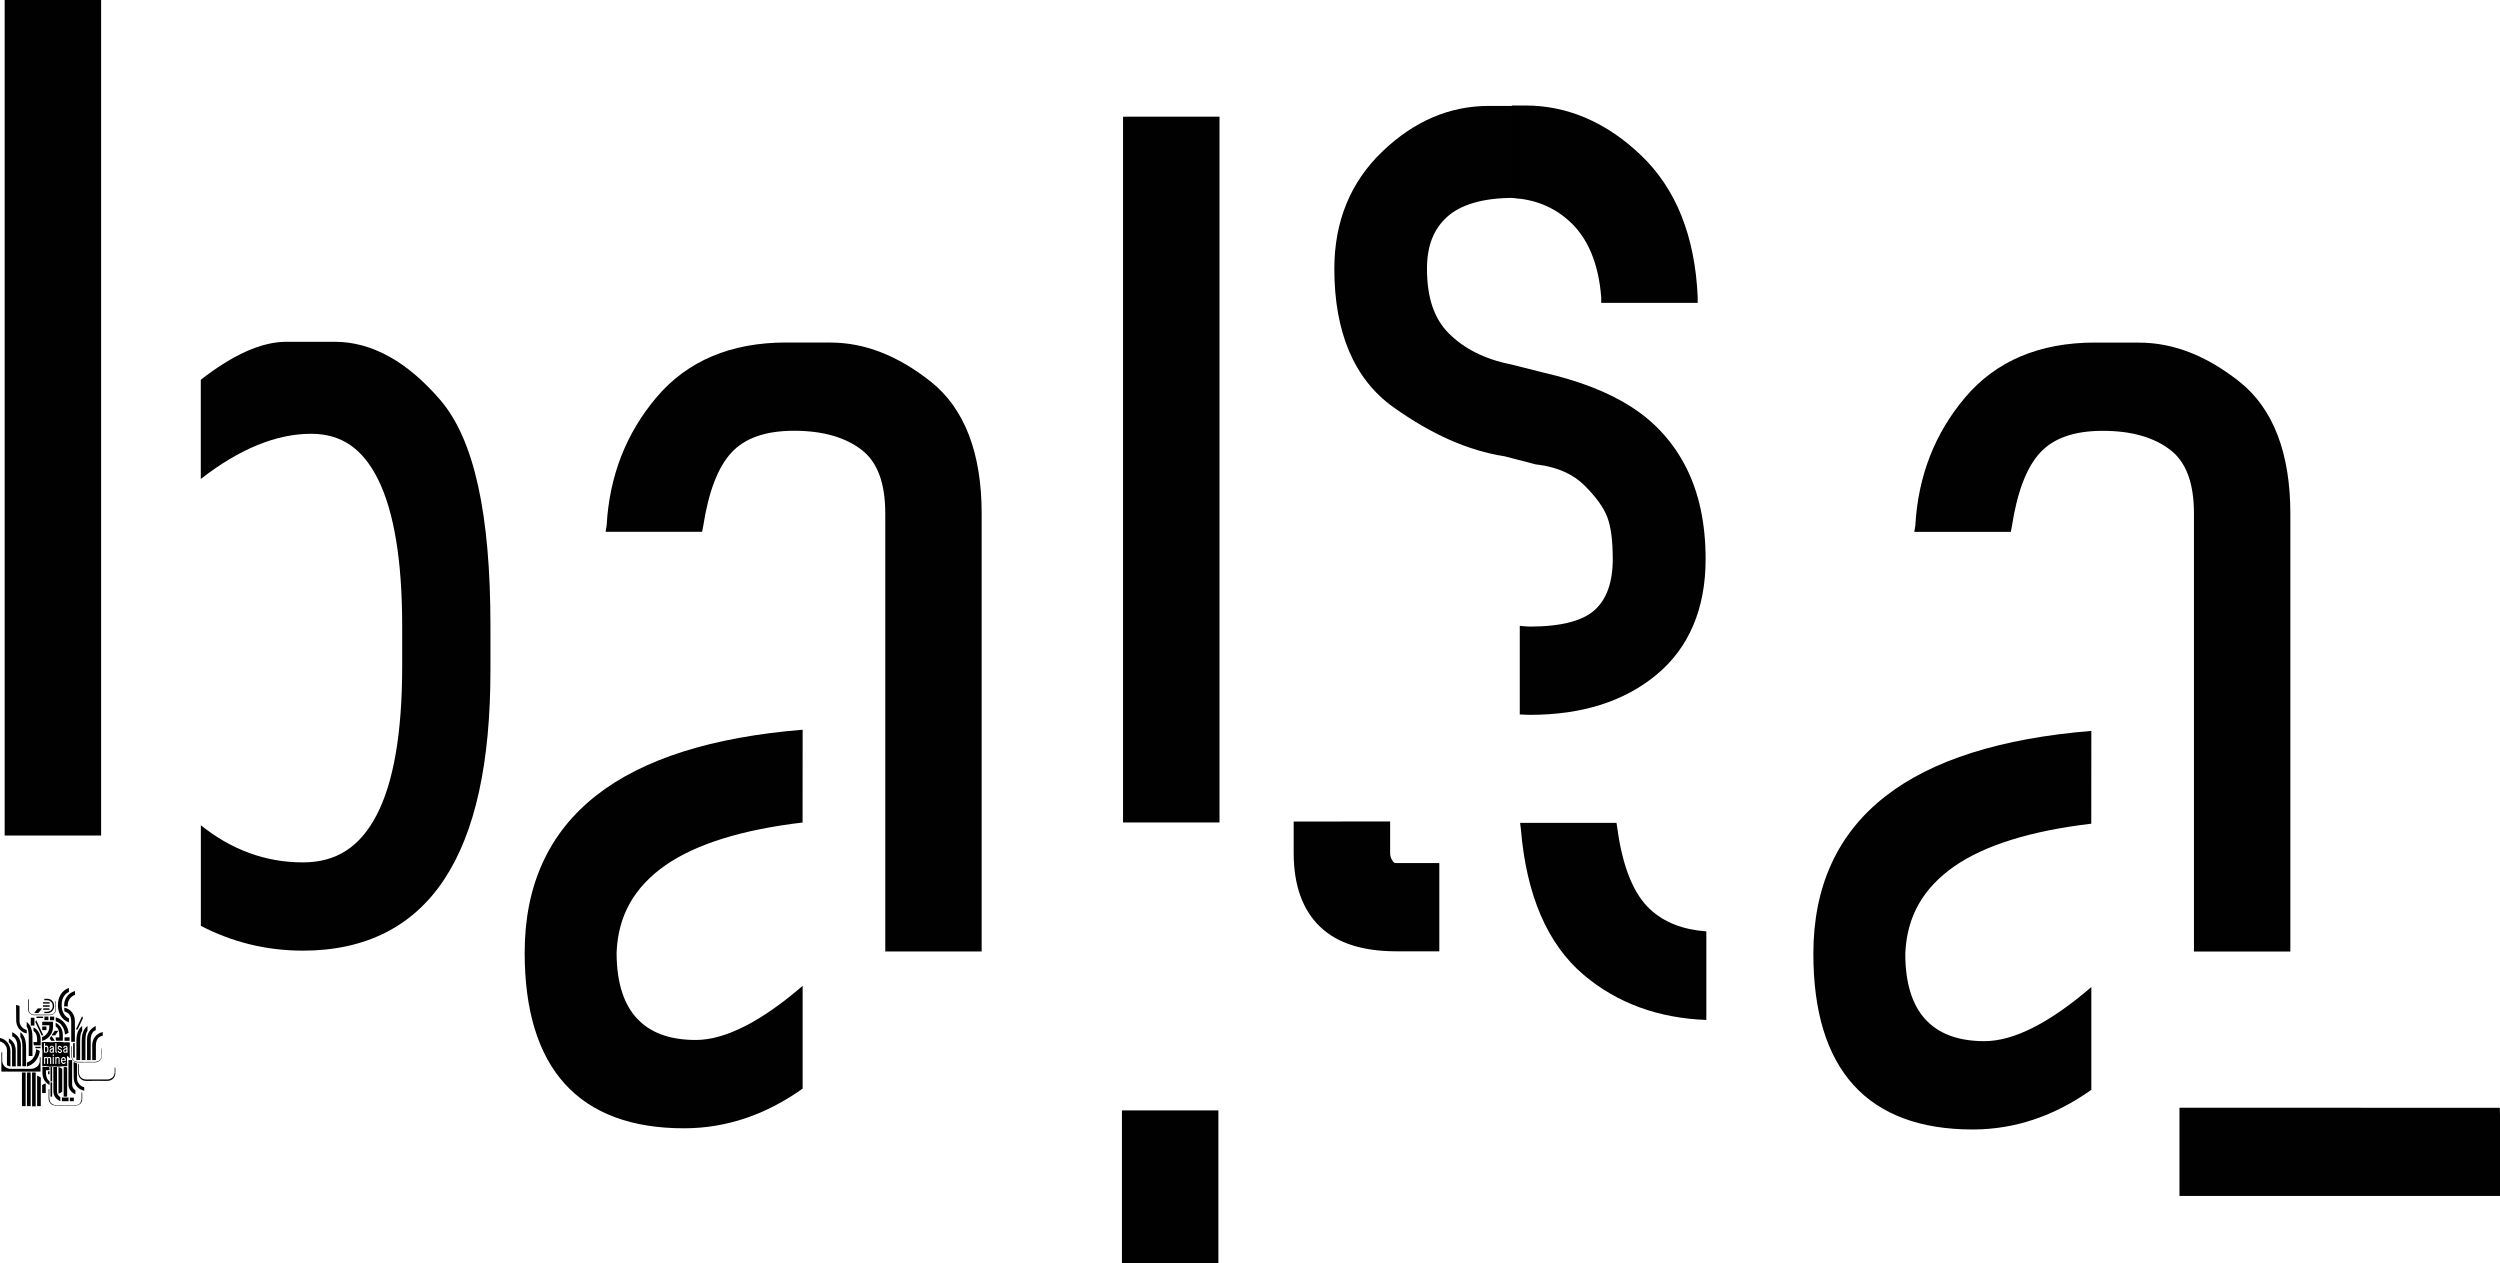 <?xml version="1.0" encoding="UTF-8" standalone="no"?>
<svg
   xmlns:dc="http://purl.org/dc/elements/1.1/"
   xmlns:cc="http://creativecommons.org/ns#"
   xmlns:rdf="http://www.w3.org/1999/02/22-rdf-syntax-ns#"
   xmlns:svg="http://www.w3.org/2000/svg"
   xmlns="http://www.w3.org/2000/svg"
   id="svg49077"
   version="1.1"
   viewBox="0 0 38.124 19.266"
   height="19.266mm"
   width="38.124mm">
  <defs
     id="defs49071" />
  <g
     transform="translate(359.997,-58.314)"
     id="layer1">
    <path
       d="m -348.01,63.537 c -0.84,0 -1.505,0.28 -1.974,0.834 -0.464,0.548 -0.72,1.2 -0.762,1.956 l -0.016,0.097 h 0.099 1.289 0.084 l 0.016,-0.083 c 0.081,-0.523 0.222,-0.897 0.43,-1.124 0.206,-0.224 0.523,-0.334 0.958,-0.334 0.438,0 0.779,0.1 1.027,0.29 0.239,0.184 0.362,0.497 0.362,0.973 v 0.451 0.146 1.417 2.483 1.568 0.529 0.083 h 0.083 1.207 0.083 0.097 v -0.183 -6.493 c 0,-0.919 -0.258,-1.603 -0.777,-2.014 -0.504,-0.399 -1.012,-0.595 -1.528,-0.595 z"
       style="opacity:0.995;fill:#000000;fill-opacity:1;fill-rule:nonzero;stroke:none;stroke-width:0.056"
       id="path434531" />
    <path
       d="m -347.757,69.442 c -1.375,0.112 -2.432,0.443 -3.143,0.999 -0.729,0.57 -1.096,1.374 -1.096,2.4 0,0.875 0.202,1.547 0.611,2 0.41,0.453 1.022,0.679 1.818,0.679 0.658,0 1.259,-0.214 1.81,-0.605 v -1.567 c -0.633,0.545 -1.181,0.825 -1.63,0.825 -0.415,0 -0.706,-0.12 -0.902,-0.334 -0.193,-0.211 -0.303,-0.535 -0.305,-0.984 v -0.016 c 0.022,-0.563 0.27,-1 0.749,-1.333 0.464,-0.322 1.171,-0.541 2.087,-0.649 z"
       style="opacity:0.995;fill:#000000;fill-opacity:1;fill-rule:nonzero;stroke:none;stroke-width:0.056"
       id="path434533" />
    <path
       d="m -328.053,63.538 c -0.84,0 -1.505,0.28 -1.974,0.834 -0.464,0.548 -0.72,1.2 -0.762,1.956 l -0.016,0.097 h 0.099 1.289 0.084 l 0.016,-0.083 c 0.081,-0.523 0.222,-0.897 0.43,-1.124 0.206,-0.224 0.523,-0.334 0.958,-0.334 0.438,0 0.779,0.1 1.027,0.29 0.239,0.184 0.362,0.497 0.362,0.973 v 0.451 0.146 1.417 2.483 1.568 0.529 0.083 h 0.083 1.207 0.083 0.097 v -0.183 -6.493 c 0,-0.919 -0.258,-1.603 -0.777,-2.014 -0.504,-0.399 -1.012,-0.595 -1.528,-0.595 z"
       style="opacity:0.995;fill:#000000;fill-opacity:1;fill-rule:nonzero;stroke:none;stroke-width:0.056"
       id="path434535" />
    <path
       d="m -328.105,69.46 c -1.375,0.112 -2.432,0.443 -3.143,0.999 -0.729,0.57 -1.096,1.374 -1.096,2.4 0,0.875 0.202,1.547 0.611,2 0.41,0.453 1.022,0.679 1.818,0.679 0.658,0 1.259,-0.214 1.81,-0.605 v -1.567 c -0.633,0.545 -1.181,0.825 -1.63,0.825 -0.415,0 -0.706,-0.12 -0.902,-0.334 -0.193,-0.211 -0.303,-0.535 -0.305,-0.984 v -0.016 c 0.022,-0.563 0.27,-1 0.749,-1.333 0.464,-0.322 1.171,-0.541 2.087,-0.649 z"
       style="opacity:0.995;fill:#000000;fill-opacity:1;fill-rule:nonzero;stroke:none;stroke-width:0.056"
       id="path434537" />
    <path
       d="m -359.926,58.314 v 0.096 12.563 0.083 h 0.097 1.291 0.083 v -0.389 -1.541 -5.246 -1.513 -3.957 -0.096 h -0.083 -1.291 z"
       style="opacity:0.995;fill:#000000;fill-opacity:1;fill-rule:nonzero;stroke:none;stroke-width:0.056"
       id="path434539" />
    <path
       d="m -355.628,63.526 c -0.396,0 -0.833,0.211 -1.307,0.579 v 1.513 c 0.586,-0.456 1.149,-0.689 1.682,-0.689 0.462,0 0.791,0.225 1.027,0.707 0.236,0.482 0.362,1.222 0.362,2.22 v 0.624 c 0,1.018 -0.133,1.771 -0.389,2.262 -0.255,0.491 -0.619,0.723 -1.124,0.723 -0.575,0 -1.092,-0.194 -1.557,-0.566 v 1.534 c 0.469,0.243 0.987,0.378 1.557,0.378 0.946,0 1.675,-0.363 2.152,-1.083 0.477,-0.721 0.707,-1.786 0.707,-3.191 v -0.681 c 0,-1.691 -0.243,-2.834 -0.764,-3.441 -0.503,-0.587 -1.045,-0.889 -1.61,-0.889 z"
       style="opacity:0.995;fill:#000000;fill-opacity:1;fill-rule:nonzero;stroke:none;stroke-width:0.056"
       id="path434541" />
    <path
       d="m -336.942,59.923 v 1.41 c 0.348,0.019 0.642,0.135 0.89,0.366 0.267,0.248 0.434,0.633 0.473,1.151 v 0.083 h 0.083 1.291 0.097 v -0.097 c -0.042,-0.919 -0.328,-1.64 -0.86,-2.15 -0.526,-0.505 -1.124,-0.763 -1.764,-0.763 z"
       style="opacity:0.995;fill:#000000;fill-opacity:1;fill-rule:nonzero;stroke:none;stroke-width:0.056"
       id="path434543" />
    <path
       id="path434545"
       d="m -342.888,75.247 v 0.083 2.166 0.083 h 0.083 1.208 0.083 0.097 v -0.18 -2.069 -0.083 h -0.097 -1.291 z"
       style="opacity:0.995;fill:#000000;fill-opacity:1;fill-rule:nonzero;stroke:none;stroke-width:0.056" />
    <path
       d="m -326.761,75.206 v 1.345 h 4.805 0.084 v -0.083 -1.109 c 0,-0.052 -0.003,-0.101 -0.004,-0.152 h -1.467 -0.529 z"
       style="opacity:0.995;fill:#000000;fill-opacity:1;fill-rule:nonzero;stroke:none;stroke-width:0.056"
       id="path434547" />
    <path
       id="path434549"
       d="m -358.946,73.38 v 0.061 c -0.061,0.025 -0.104,0.091 -0.11,0.173 v 0.054 c 0.007,0.084 0.049,0.15 0.11,0.176 v 0.061 c -0.111,-0.039 -0.168,-0.143 -0.168,-0.263 0,-0.12 0.056,-0.224 0.168,-0.263 z m 0.093,0.047 v 0.058 c -0.065,0.023 -0.111,0.084 -0.111,0.157 v 0.019 h -0.055 v -0.019 c 0,-0.102 0.07,-0.191 0.166,-0.215 z m -0.468,0.118 h 0.051 c 0.018,0 0.042,0.008 0.062,0.025 0.02,0.017 0.037,0.045 0.037,0.084 v 7.15e-4 5.29e-4 c -3.2e-4,0.039 -0.017,0.067 -0.037,0.084 -0.02,0.017 -0.044,0.025 -0.062,0.025 h -0.051 v -0.022 h 0.051 c 0.012,0 0.033,-0.007 0.049,-0.02 0.016,-0.013 0.028,-0.034 0.028,-0.067 v -0.002 c -3.2e-4,-0.033 -0.014,-0.053 -0.03,-0.066 -0.016,-0.014 -0.035,-0.02 -0.047,-0.02 h -0.051 z m -0.239,0.012 c 7.3e-4,8e-5 9.1e-4,7.41e-4 9.1e-4,0.003 0,0.002 0,0.012 -1.3e-4,0.023 -1.5e-4,0.011 -1.2e-4,0.021 -1.2e-4,0.022 0,0.002 0,0.009 1.2e-4,0.014 0,0.007 1.3e-4,0.012 1.3e-4,0.013 v 0.024 0.028 c 0,0.003 2e-4,0.01 4.6e-4,0.014 2.7e-4,0.005 5.4e-4,0.01 6e-4,0.01 0,7.14e-4 7e-4,0.004 0.001,0.007 7.2e-4,0.003 10e-4,0.006 10e-4,0.007 -1.6e-4,5.55e-4 1.5e-4,0.002 5.3e-4,0.004 3.8e-4,0.002 9.6e-4,0.003 10e-4,0.004 3.8e-4,5.55e-4 10e-4,0.004 0.002,0.008 8.7e-4,0.004 0.002,0.007 0.003,0.008 5.4e-4,5.29e-4 10e-4,0.002 0.002,0.003 5.1e-4,7.41e-4 0.002,0.003 0.003,0.005 9.1e-4,0.002 0.003,0.005 0.004,0.006 10e-4,0.002 0.002,0.003 0.002,0.003 0,2.91e-4 4.1e-4,5.55e-4 8.7e-4,5.55e-4 4.9e-4,0 0.002,7.15e-4 0.003,0.002 10e-4,0.002 0.002,0.002 0.002,0.002 -1.7e-4,2e-4 0.001,7.41e-4 0.003,0.002 0.002,7.14e-4 0.004,0.002 0.004,0.003 3.8e-4,5.29e-4 0.002,7.15e-4 0.002,7.15e-4 9.1e-4,0 0.002,2.64e-4 0.002,7.4e-4 0,2.6e-4 10e-4,0.002 0.002,0.002 10e-4,5.29e-4 0.006,0.002 0.012,0.005 0.005,0.002 0.011,0.003 0.013,0.004 0.002,2.3e-4 0.005,5.56e-4 0.005,7.41e-4 7.3e-4,2.65e-4 0.003,7.15e-4 0.006,7.15e-4 0.002,2.64e-4 0.005,5.29e-4 0.006,5.29e-4 h 0.01 c 0.004,0 0.008,5.29e-4 0.008,7.41e-4 1.7e-4,5.55e-4 9.1e-4,5.55e-4 0.002,0 8.7e-4,-5.3e-4 0.007,-7.41e-4 0.013,-7.41e-4 0.006,0 0.012,-2.4e-4 0.013,-5.29e-4 5.2e-4,-2.65e-4 0.001,-2.65e-4 0.002,6.9e-5 6e-4,2.6e-4 0.005,5.3e-4 0.011,5.3e-4 0.005,-1.3e-4 0.01,-2.3e-4 0.011,-2.92e-4 h 0.01 c 0.005,0 0.021,1.2e-4 0.035,2.01e-4 0.015,0 0.028,1.29e-4 0.029,1.29e-4 0.001,0 0.004,0 0.006,-1.29e-4 0.002,-1.31e-4 0.01,-1.8e-4 0.018,-2.01e-4 0.008,0 0.016,0 0.017,1.4e-4 9.6e-4,1.21e-4 0.002,1.21e-4 0.003,1.21e-4 h 0.005 0.006 c 0.001,0 0.003,0 0.004,-1.21e-4 h 0.021 c 0.011,0 0.022,-2.64e-4 0.026,-7.14e-4 0.004,-5.29e-4 0.007,-5.29e-4 0.008,-2.91e-4 3.5e-4,2.2e-4 8.7e-4,-5e-5 10e-4,-5.29e-4 3.3e-4,-5.56e-4 10e-4,-5.56e-4 0.002,-5.56e-4 8.7e-4,2.91e-4 0.002,9e-5 0.002,-5.29e-4 3.3e-4,-5.56e-4 0.002,-7.41e-4 0.005,-7.41e-4 0.003,1.4e-4 0.004,-2.91e-4 0.005,-0.002 8e-4,-7.4e-4 0.003,-0.002 0.005,-0.002 0.002,-2.91e-4 0.006,-0.002 0.009,-0.004 0.003,-0.002 0.006,-0.003 0.006,-0.003 5.4e-4,0 9.1e-4,-2.91e-4 9.1e-4,-7.15e-4 0,-5.55e-4 10e-4,-0.002 0.003,-0.002 10e-4,-5.29e-4 0.003,-0.002 0.004,-0.003 10e-4,-7.41e-4 0.004,-0.005 0.007,-0.008 0.003,-0.003 0.006,-0.008 0.007,-0.01 0.001,-0.003 0.003,-0.006 0.003,-0.007 4.1e-4,-7.41e-4 10e-4,-0.003 0.002,-0.005 5.4e-4,-0.002 0.002,-0.006 0.003,-0.009 9.6e-4,-0.004 0.002,-0.01 0.002,-0.014 2.7e-4,-0.005 7.3e-4,-0.009 10e-4,-0.009 3.5e-4,-5.29e-4 6.8e-4,-0.018 8e-4,-0.04 1.5e-4,-0.021 3e-4,-0.039 4.1e-4,-0.039 1.5e-4,-2.4e-4 1.5e-4,-7.41e-4 0,-0.002 -1.5e-4,-5.55e-4 -2.3e-4,-0.011 -3.3e-4,-0.024 -1.5e-4,-0.013 -4e-5,-0.023 2.7e-4,-0.023 2.7e-4,0 10e-4,5.55e-4 0.002,7.41e-4 7.3e-4,5.55e-4 0.002,0.002 0.003,0.004 0.001,0.002 0.002,0.005 0.002,0.012 1.7e-4,0.006 3.2e-4,0.011 2.7e-4,0.012 0,0.002 -2.3e-4,0.025 -4.1e-4,0.053 -2.9e-4,0.043 -5.6e-4,0.051 -0.002,0.057 -8e-4,0.004 -0.002,0.008 -0.002,0.009 -2.4e-4,0.002 -5.4e-4,0.004 -7.2e-4,0.006 -2e-4,0.002 -9.6e-4,0.005 -0.002,0.007 -8e-4,0.002 -10e-4,0.004 -10e-4,0.004 0,2.6e-4 -0.001,0.003 -0.003,0.007 -0.002,0.004 -0.004,0.007 -0.005,0.008 -9.1e-4,7.41e-4 -0.002,0.003 -0.003,0.005 -6.2e-4,0.002 -0.002,0.002 -0.003,0.002 -8.7e-4,0 -0.002,5.29e-4 -0.002,7.15e-4 0,5.29e-4 -0.002,0.003 -0.004,0.005 -0.002,0.002 -0.005,0.005 -0.006,0.006 -8e-4,7.41e-4 -0.003,0.002 -0.006,0.004 -0.002,7.4e-4 -0.005,0.003 -0.007,0.004 -0.002,7.41e-4 -0.005,0.002 -0.008,0.003 -0.003,7.15e-4 -0.005,0.002 -0.005,0.002 -2.5e-4,2.65e-4 -0.003,7.41e-4 -0.006,0.002 -0.003,5.29e-4 -0.007,0.002 -0.008,0.002 -0.002,1.6e-4 -0.006,5.29e-4 -0.01,0.002 -0.004,5.29e-4 -0.011,7.14e-4 -0.016,7.14e-4 h -0.013 c -0.002,0 -0.01,-8e-5 -0.018,-1.4e-4 -0.008,-1.3e-4 -0.014,-4e-5 -0.015,1.9e-4 -2.3e-4,2e-4 -0.005,2.91e-4 -0.01,2e-4 -0.005,-1.5e-4 -0.016,-2.64e-4 -0.023,-2e-4 -0.007,0 -0.014,1.4e-4 -0.015,1.4e-4 h -0.018 -0.021 c -0.003,0 -0.016,-1.4e-4 -0.029,-1.4e-4 -0.013,-1.3e-4 -0.025,1.6e-4 -0.025,5.29e-4 -4.6e-4,2.65e-4 -0.002,1.8e-4 -0.003,-2.6e-4 -10e-4,-5.29e-4 -0.004,-5.29e-4 -0.007,-1.3e-4 -0.003,2.91e-4 -0.005,2.91e-4 -0.006,-1.3e-4 -5.7e-4,-5.29e-4 -10e-4,-5.29e-4 -10e-4,0 -2.7e-4,5.29e-4 -0.002,5.29e-4 -0.004,5.29e-4 -0.002,-1.2e-4 -0.004,-5.29e-4 -0.005,-7.14e-4 -5.7e-4,-2.91e-4 -0.002,-2.91e-4 -0.003,0 -0.001,2.91e-4 -0.005,7.14e-4 -0.008,7.14e-4 l -3.3e-4,-5.9e-5 c -0.004,1.4e-4 -0.008,-7.1e-5 -0.01,-5.3e-4 -0.002,-2.91e-4 -0.004,-2.91e-4 -0.005,-2.64e-4 -9.5e-4,1.7e-4 -0.002,-3e-5 -0.002,-5.29e-4 0,-2.65e-4 -0.003,-7.41e-4 -0.006,-7.41e-4 -0.004,-1.2e-4 -0.009,-7.41e-4 -0.011,-0.002 -0.003,-7.41e-4 -0.006,-0.002 -0.007,-0.002 -8.7e-4,0 -0.003,-5.29e-4 -0.004,-0.002 -10e-4,-7.14e-4 -0.003,-0.002 -0.004,-0.002 -9.6e-4,0 -0.003,-5.55e-4 -0.004,-0.002 -9.1e-4,-7.15e-4 -0.003,-0.002 -0.004,-0.002 -10e-4,0 -0.002,-5.56e-4 -0.002,-7.41e-4 0,-5.29e-4 -8.7e-4,-7.14e-4 -0.002,-0.002 -10e-4,-2.91e-4 -0.004,-0.002 -0.006,-0.003 -0.002,-0.002 -0.007,-0.006 -0.01,-0.009 -0.003,-0.004 -0.007,-0.008 -0.008,-0.009 -10e-4,-0.002 -0.004,-0.005 -0.005,-0.008 -0.002,-0.003 -0.003,-0.006 -0.003,-0.007 -1.7e-4,-7.15e-4 -9.1e-4,-0.004 -0.002,-0.006 -7.2e-4,-0.002 -0.002,-0.006 -0.003,-0.01 -9.5e-4,-0.004 -0.002,-0.01 -0.003,-0.013 -5.1e-4,-0.004 -9.1e-4,-0.009 -9.5e-4,-0.009 0,-7.14e-4 -2.3e-4,-0.011 -4.1e-4,-0.022 -1.7e-4,-0.011 -3.5e-4,-0.023 -4.6e-4,-0.026 -1.5e-4,-0.003 1.7e-4,-0.007 4.6e-4,-0.008 4.1e-4,-0.002 2.1e-4,-0.002 -5.4e-4,-0.002 -8.7e-4,0 -8.7e-4,-2.64e-4 0,-0.002 7.3e-4,-7.41e-4 8e-4,-0.004 2.7e-4,-0.01 -4.1e-4,-0.006 -4.6e-4,-0.01 0,-0.01 3.8e-4,-5.29e-4 4.6e-4,-0.006 1.9e-4,-0.01 -2.7e-4,-0.006 -4.6e-4,-0.01 -4.6e-4,-0.01 0,-7.15e-4 5e-5,-0.012 2e-4,-0.025 0,-0.021 1.9e-4,-0.023 0.002,-0.025 9.1e-4,-0.002 0.003,-0.002 0.004,-0.003 4e-4,-1.1e-4 7e-4,-1.5e-4 9e-4,-1.3e-4 v -7e-5 z m 0.218,0.04 h 0.102 v 0.022 h -0.102 z m -0.41,0.041 c 0.019,0.004 0.036,0.01 0.053,0.018 v 0.056 0.169 c 0,0 -8.8e-4,0.027 0.007,0.05 0.004,0.01 0.009,0.019 0.015,0.027 0.003,0.005 0.006,0.01 0.01,0.013 2.1e-4,2.64e-4 5.1e-4,5.29e-4 7.2e-4,7.41e-4 0.003,0.003 0.005,0.006 0.008,0.01 0.005,0.005 0.009,0.01 0.015,0.013 0.015,0.012 0.034,0.022 0.054,0.026 v 0.053 c -0.096,-0.019 -0.161,-0.101 -0.161,-0.201 z m 0.41,0.006 h 0.102 v 0.022 h -0.102 z m 0.326,0.037 c 0.096,0.019 0.161,0.098 0.161,0.206 v 0.314 h -0.056 v -0.314 c 0,-0.048 -0.014,-0.097 -0.049,-0.122 -0.034,-0.023 -0.056,-0.029 -0.056,-0.029 z m -0.318,0.01 h 0.086 l 0.01,0.022 h -0.106 z m -0.087,2.91e-4 h 0.066 l -0.056,0.07 h -0.065 z m 0.676,0.119 0.013,0.029 -0.081,0.174 h -0.027 z m -0.696,0.006 h 0.102 v 0.022 h -0.102 z m 0.121,0 h 0.061 v 0.054 h -0.061 z m 0.085,0 h 0.064 v 0.055 h -0.064 z m 0.088,0.011 c 0.105,0.028 0.185,0.125 0.196,0.237 l -0.055,0.027 -0.003,-0.027 c -0.007,-0.058 -0.037,-0.114 -0.081,-0.148 -0.028,-0.02 -0.057,-0.029 -0.057,-0.029 z m -0.381,0.007 h 0.056 v 0.12 h -0.056 z m 0.083,0.036 0.109,0.232 h -0.027 l -0.095,-0.203 z m 0.092,0.025 h 0.165 v 0.077 c 0,0.103 -0.071,0.191 -0.167,0.215 v -0.058 c 0.065,-0.024 0.11,-0.085 0.11,-0.157 v -0.023 h -0.109 z m -0.237,0.002 c 0.05,0.042 0.088,0.099 0.088,0.236 v 0.284 h -0.057 v -0.229 -0.054 c 0,-0.094 -0.01,-0.136 -0.031,-0.162 z m 0.442,0.013 c 0.066,0.033 0.109,0.1 0.109,0.187 v 0.087 h -0.102 c -0.008,-0.023 -0.007,-0.05 -0.007,-0.05 h 0.055 v -0.037 c 0,-0.075 -0.027,-0.115 -0.055,-0.132 z m 0.404,0.049 v 0.075 c -0.021,0.026 -0.031,0.068 -0.031,0.162 v 0.054 0.229 h -0.057 v -0.284 c 0,-0.137 0.037,-0.194 0.088,-0.236 z m 0.081,0 v 0.075 c -0.021,0.026 -0.031,0.068 -0.031,0.162 v 0.054 0.229 h -0.057 v -0.284 c 0,-0.137 0.037,-0.194 0.088,-0.236 z m 0.126,7.15e-4 v 0.063 c -0.009,0.005 -0.025,0.01 -0.041,0.028 -0.025,0.03 -0.036,0.073 -0.036,0.114 v 0.314 h -0.056 v -0.314 c 0,-0.108 0.063,-0.171 0.133,-0.205 z m -0.816,0.008 h 0.064 v 0.055 h -0.064 z m -0.133,0.013 c 0.066,0.033 0.109,0.1 0.109,0.187 v 0.087 h -0.102 c -0.008,-0.022 -0.007,-0.05 -0.007,-0.05 h 0.055 v -0.037 c 0,-0.075 -0.027,-0.115 -0.055,-0.132 z m 0.324,0.052 h 0.054 l -0.023,0.034 -0.025,0.036 h -0.056 z m 0.732,0.019 v 0.055 h -7.3e-4 c -0.022,0.006 -0.04,0.013 -0.054,0.024 -0.035,0.025 -0.05,0.073 -0.05,0.126 v 0.223 h -0.056 v -0.223 c 0,-0.108 0.066,-0.186 0.161,-0.205 z m -1.257,0.002 c 0.05,0.042 0.088,0.099 0.088,0.236 v 0.284 h -0.057 v -0.229 -0.054 c 0,-0.094 -0.01,-0.136 -0.031,-0.162 z m -0.124,7.4e-4 c 0.07,0.034 0.133,0.097 0.133,0.205 v 0.314 h -0.056 v -0.314 c 0,-0.041 -0.011,-0.084 -0.036,-0.114 -0.016,-0.019 -0.032,-0.024 -0.041,-0.028 z m 0.594,0.061 h 0.008 l 0.05,0.07 h -0.056 l -0.025,-0.036 z m 0.204,0.017 h 0.077 v 0.053 h -0.077 z m -0.986,0.009 c 0.096,0.019 0.161,0.101 0.161,0.201 v 0.234 c -0.019,-0.004 -0.036,-0.01 -0.053,-0.018 v -0.056 -0.169 c 0,0 8.7e-4,-0.027 -0.007,-0.05 -0.004,-0.01 -0.009,-0.019 -0.015,-0.027 -0.003,-0.005 -0.006,-0.01 -0.01,-0.013 -2.2e-4,-2.5e-4 -5.1e-4,-5.3e-4 -7.3e-4,-5.3e-4 -0.003,-0.003 -0.005,-0.007 -0.008,-0.01 -0.005,-0.005 -0.009,-0.01 -0.015,-0.013 -0.015,-0.012 -0.034,-0.022 -0.054,-0.026 z m 0.137,0.008 c 0.064,0.034 0.105,0.1 0.105,0.186 v 0.24 h -0.056 v -0.24 c 0,-0.048 -0.012,-0.1 -0.049,-0.126 z m 0.755,0.052 c 0.007,0 0.012,2.5e-4 0.013,5.29e-4 4.8e-4,2.91e-4 0.005,5.29e-4 0.011,7.41e-4 0.006,1.5e-4 0.011,5.56e-4 0.011,7.15e-4 3.8e-4,5.29e-4 8.1e-4,5.29e-4 10e-4,1.4e-4 3.5e-4,-5.3e-4 0.002,-5.3e-4 0.005,-1.4e-4 0.002,5.29e-4 0.005,5.29e-4 0.006,5.29e-4 7.2e-4,-1.4e-4 0.003,1.8e-4 0.004,5.55e-4 0.002,2.65e-4 0.007,7.41e-4 0.011,7.41e-4 0.004,2.65e-4 0.008,7.15e-4 0.008,0.002 1.5e-4,2.91e-4 0.002,5.56e-4 0.004,0 0.002,-2.6e-4 0.004,-2.6e-4 0.005,0 4.8e-4,2.91e-4 0.002,7.41e-4 0.004,0.002 0.002,2.64e-4 0.004,1.7e-4 0.004,-2.6e-4 5.4e-4,-5.29e-4 0.002,-5.29e-4 0.003,1.3e-4 0.001,5.29e-4 0.004,7.14e-4 0.006,5.29e-4 0.002,-2.4e-4 0.009,-7.14e-4 0.015,-7.14e-4 0.007,-2.65e-4 0.017,-5.29e-4 0.022,-7.15e-4 0.005,-2.3e-4 0.013,-5.55e-4 0.018,-5.55e-4 0.004,0 0.009,0 0.01,1.3e-4 8.7e-4,1.6e-4 0.002,5.29e-4 0.002,7.4e-4 0,5.3e-4 4.3e-4,5.3e-4 10e-4,-2e-4 5.9e-4,-5.29e-4 0.002,-7.14e-4 0.003,-7.14e-4 8.8e-4,0 0.003,7.14e-4 0.004,0.002 0.002,0.002 0.002,0.003 0.003,0.013 4.5e-4,0.006 6.4e-4,0.015 4.5e-4,0.02 -1.7e-4,0.006 -5.4e-4,0.013 -8.7e-4,0.018 -3.2e-4,0.006 -7e-4,0.014 -8.7e-4,0.021 -1.7e-4,0.007 -4e-4,0.016 -4e-4,0.021 0,0.006 -4.9e-4,0.01 -10e-4,0.01 -7e-4,7.15e-4 -7e-4,0.002 0,0.002 5.9e-4,0 9.1e-4,0.003 9.6e-4,0.008 0,0.004 3.2e-4,0.016 6.7e-4,0.026 3.5e-4,0.011 7e-4,0.027 7.3e-4,0.036 0,0.01 2.2e-4,0.016 4.5e-4,0.016 2.5e-4,0 5.4e-4,0.01 6.8e-4,0.023 1.5e-4,0.013 0,0.024 -2.7e-4,0.026 -3.5e-4,0.002 -9.1e-4,0.003 -0.002,0.003 -8.7e-4,0 -0.004,-0.002 -0.006,-0.005 -0.003,-0.003 -0.005,-0.006 -0.006,-0.008 -4.9e-4,-0.002 -0.002,-0.003 -0.003,-0.004 -9.1e-4,-5.29e-4 -0.002,-0.002 -0.002,-0.002 0,-7.4e-4 -5.1e-4,-0.002 -0.001,-0.002 -6e-4,-2.92e-4 -0.002,-0.002 -0.003,-0.004 -8.7e-4,-0.002 -0.003,-0.004 -0.004,-0.006 -0.001,-7.14e-4 -0.002,-0.003 -0.003,-0.004 -4.9e-4,-7.15e-4 -0.002,-0.002 -0.004,-0.002 -0.002,-2.91e-4 -0.003,-1.8e-4 -0.004,0.002 -6.7e-4,7.41e-4 -0.002,0.007 -0.003,0.011 -7.3e-4,0.006 -0.002,0.011 -0.002,0.013 -1.5e-4,0.002 1.7e-4,0.005 4.6e-4,0.006 3.5e-4,0.002 3.8e-4,0.003 1.3e-4,0.003 -3.3e-4,2.91e-4 -6.2e-4,0.003 -7.3e-4,0.007 -1.5e-4,0.004 -2.7e-4,0.007 -3.2e-4,0.008 0,7.41e-4 1.7e-4,0.004 3.2e-4,0.006 2.5e-4,0.002 7.3e-4,0.013 10e-4,0.024 3.5e-4,0.011 8e-4,0.021 9.6e-4,0.023 2.1e-4,0.002 5.1e-4,0.006 7.3e-4,0.01 2.1e-4,0.004 6.1e-4,0.007 8.7e-4,0.008 2.4e-4,7.14e-4 1.2e-4,0.002 -3.3e-4,0.003 -4.3e-4,7.41e-4 -2.9e-4,0.003 4.1e-4,0.006 6.4e-4,0.002 8.7e-4,0.005 5.4e-4,0.005 -3.8e-4,2.2e-4 -6.5e-4,0.004 -6e-4,0.008 1.5e-4,0.007 -1.7e-4,0.008 -0.002,0.01 -9.5e-4,7.41e-4 -0.004,0.002 -0.005,0.003 -0.002,5.29e-4 -0.005,7.41e-4 -0.008,5.29e-4 -0.002,-2.3e-4 -0.009,-5.29e-4 -0.015,-5.29e-4 -0.006,-1.5e-4 -0.013,2e-4 -0.015,5.29e-4 -0.002,2.64e-4 -0.009,7.41e-4 -0.016,0.002 -0.007,2.91e-4 -0.014,7.41e-4 -0.016,7.41e-4 -0.002,1.6e-4 -0.01,7.14e-4 -0.017,0.002 -0.01,7.41e-4 -0.018,0.002 -0.032,0.002 -0.01,-1.4e-4 -0.021,-2.6e-4 -0.023,-5.29e-4 -0.002,-2.1e-4 -0.007,-5.29e-4 -0.012,-7.14e-4 -0.004,-2.6e-4 -0.008,-7.15e-4 -0.008,-0.002 -1.5e-4,-5.56e-4 -9.5e-4,-5.56e-4 -0.002,-2.65e-4 -8e-4,2.65e-4 -0.003,5.29e-4 -0.004,5.29e-4 -0.001,0 -0.008,-5.29e-4 -0.014,-7.14e-4 -0.006,-2.65e-4 -0.012,-5.29e-4 -0.013,-7.41e-4 -5.9e-4,-1.9e-4 -0.002,-3e-5 -0.004,2.6e-4 -0.002,5.29e-4 -0.007,7.41e-4 -0.011,0.002 -0.004,2.6e-4 -0.01,7.15e-4 -0.013,7.15e-4 -0.003,1.6e-4 -0.005,5.29e-4 -0.006,7.14e-4 -5.1e-4,2.91e-4 -0.002,1.6e-4 -0.003,-5.29e-4 -10e-4,-5.29e-4 -0.002,-5.29e-4 -0.003,-6e-5 -8.7e-4,5.29e-4 -0.005,7.41e-4 -0.008,0.002 l -1.9e-4,-6.1e-5 c -0.004,2.11e-4 -0.007,1.9e-4 -0.007,0 -2.3e-4,-2.29e-4 -0.002,-5.29e-4 -0.005,-5.29e-4 -0.002,-1.5e-4 -0.007,-5.55e-4 -0.011,-7.41e-4 -0.004,-2.64e-4 -0.008,-7.4e-4 -0.011,-0.002 -0.003,-5.3e-4 -0.006,-7.41e-4 -0.008,-0.002 -0.002,-2.4e-4 -0.004,-5.29e-4 -0.005,-7.15e-4 -9.6e-4,-2.5e-4 -0.004,-5.29e-4 -0.006,-7.4e-4 -0.003,-2.65e-4 -0.006,-7.15e-4 -0.007,-7.15e-4 -10e-4,-2.91e-4 -0.006,-7.41e-4 -0.011,-0.002 -0.005,-5.55e-4 -0.01,-5.55e-4 -0.012,-5.55e-4 -0.002,1.7e-4 -0.007,5.55e-4 -0.013,7.14e-4 -0.005,2.65e-4 -0.011,7.41e-4 -0.013,0.002 -0.002,5.29e-4 -0.006,7.41e-4 -0.008,7.41e-4 -0.003,0 -0.007,-2.65e-4 -0.008,-5.29e-4 -0.003,-5.3e-4 -0.004,-7.15e-4 -0.004,-0.002 -1.5e-4,-7.41e-4 -5.9e-4,-0.005 -9.6e-4,-0.007 -4e-4,-0.003 -7.2e-4,-0.011 -6.7e-4,-0.019 0,-0.008 4.6e-4,-0.04 8e-4,-0.072 3.5e-4,-0.032 6.7e-4,-0.067 8.7e-4,-0.078 1.7e-4,-0.011 4.8e-4,-0.024 5.9e-4,-0.029 1.5e-4,-0.006 5.1e-4,-0.01 9.1e-4,-0.01 4e-4,-2.4e-4 3.8e-4,-7.14e-4 0,-0.002 -4.3e-4,-7.41e-4 -8.7e-4,-0.005 -9.6e-4,-0.008 -1.5e-4,-0.003 -3.5e-4,-0.009 -5.4e-4,-0.011 -1.7e-4,-0.003 -4.8e-4,-0.009 -6.7e-4,-0.012 -1.9e-4,-0.004 -4.3e-4,-0.008 -5.4e-4,-0.008 -1.5e-4,-2.4e-4 -3.8e-4,-0.002 -5.4e-4,-0.004 -1.7e-4,-0.002 -6.5e-4,-0.004 -0.001,-0.005 -4.8e-4,-7.14e-4 -10e-4,-0.006 -0.002,-0.01 -3.8e-4,-0.005 -8.7e-4,-0.01 -9.5e-4,-0.011 -1.6e-4,-0.002 -7.3e-4,-0.007 -10e-4,-0.01 -4.9e-4,-0.003 -10e-4,-0.008 -10e-4,-0.009 -2.2e-4,-0.002 -3.5e-4,-0.005 -4.1e-4,-0.007 v -0.006 c 0,-7.14e-4 -3.5e-4,-0.007 -8e-4,-0.012 -4.5e-4,-0.006 -7.2e-4,-0.014 -5.9e-4,-0.019 1.5e-4,-0.005 6.5e-4,-0.01 10e-4,-0.01 5.1e-4,-0.002 0.001,-0.003 0.002,-0.004 7e-4,-5.29e-4 0.003,-0.002 0.005,-0.002 0.002,-2.65e-4 0.006,-5.29e-4 0.009,-5.29e-4 h 0.023 0.036 c 0.011,0 0.024,2.6e-4 0.029,5.29e-4 0.005,2.6e-4 0.01,7.14e-4 0.011,7.14e-4 7.3e-4,2.4e-4 0.011,5.29e-4 0.022,5.29e-4 0.011,0 0.021,2.91e-4 0.022,7.41e-4 5.9e-4,2.65e-4 0.003,2.65e-4 0.005,0 0.002,-5.29e-4 0.01,-7.41e-4 0.018,-0.002 0.007,-2.64e-4 0.019,-5.29e-4 0.025,-7.14e-4 0.007,-2.3e-4 0.012,-7.41e-4 0.013,-7.41e-4 5.1e-4,-2.91e-4 8.7e-4,-1.1e-4 8.7e-4,2.91e-4 0,5.29e-4 9.1e-4,5.29e-4 0.003,0 10e-4,-5.55e-4 0.005,-7.41e-4 0.008,-5.55e-4 0.003,2.4e-4 0.006,1.8e-4 0.006,-1.2e-4 0,-2.6e-4 0.005,-5.29e-4 0.012,-5.29e-4 v -7.1e-5 z m -0.046,0.019 v 7.41e-4 0.128 c 0,0.006 10e-4,0.01 0.005,0.013 0.003,0.003 0.008,0.005 0.013,0.005 h 0.005 9e-4 0.001 v -0.002 -0.012 -7.14e-4 h -0.001 -0.006 c -4.9e-4,0 -4.6e-4,-1.5e-4 -6e-4,-2.6e-4 -1.5e-4,-2.2e-4 -4.6e-4,-5.3e-4 -4.6e-4,-0.002 v -0.128 -7.15e-4 h -9.5e-4 -0.015 z m -0.174,8e-5 v 7.41e-4 0.144 7.41e-4 h 9.6e-4 0.015 9.6e-4 v -7.41e-4 -0.004 c 0.005,0.003 0.011,0.005 0.018,0.005 0.011,0 0.019,-0.005 0.025,-0.012 0.005,-0.009 0.008,-0.021 0.008,-0.036 v -0.009 c 0,-0.019 -0.003,-0.033 -0.009,-0.04 -0.006,-0.007 -0.012,-0.01 -0.018,-0.01 h -0.008 c -0.005,0 -0.01,0.002 -0.015,0.007 v -0.045 -7.41e-4 h -9.6e-4 -0.015 z m 0.445,0.002 h 0.025 v 0.219 h -0.025 z m -0.328,0.038 c -0.01,0 -0.017,0.003 -0.022,0.01 -0.005,0.007 -0.008,0.014 -0.009,0.022 l -1.3e-4,7.4e-4 h 10e-4 0.015 9.1e-4 l 1.3e-4,-7.4e-4 c 9.1e-4,-0.006 0.003,-0.01 0.005,-0.013 0.002,-0.003 0.006,-0.004 0.011,-0.004 0.005,0 0.009,7.41e-4 0.012,0.004 0.003,0.002 0.004,0.006 0.004,0.011 v 0.007 c -0.016,0.002 -0.028,0.006 -0.036,0.011 -0.008,0.007 -0.013,0.016 -0.013,0.028 0,0.01 0.002,0.018 0.007,0.023 0.005,0.006 0.012,0.009 0.021,0.009 0.007,0 0.015,-0.002 0.021,-0.008 v 0.006 7.41e-4 h 9.6e-4 0.014 9.1e-4 10e-4 v -0.002 -0.074 c 0,-0.011 -0.003,-0.018 -0.009,-0.023 -0.006,-0.005 -0.011,-0.007 -0.018,-0.007 z m 0.12,0 c -0.007,0 -0.013,0.003 -0.019,0.009 -0.005,0.006 -0.008,0.012 -0.008,0.021 0,0.011 0.003,0.019 0.01,0.024 0.007,0.006 0.013,0.008 0.019,0.009 l 0.006,0.002 h 1.2e-4 c 0.004,5.29e-4 0.006,0.002 0.008,0.004 0.002,0.002 0.003,0.004 0.004,0.006 6.5e-4,0.002 9.1e-4,0.005 9.1e-4,0.008 0,0.005 -9.5e-4,0.008 -0.003,0.01 -0.002,0.002 -0.006,0.003 -0.011,0.003 -0.005,0 -0.009,-0.002 -0.012,-0.004 -0.003,-0.003 -0.005,-0.008 -0.006,-0.014 l -1.3e-4,-7.41e-4 h -7.9e-4 -0.015 -10e-4 l 1.2e-4,7.41e-4 c 9.1e-4,0.011 0.005,0.02 0.011,0.025 0.006,0.006 0.014,0.009 0.023,0.009 0.009,0 0.017,-0.002 0.022,-0.008 0.006,-0.005 0.009,-0.012 0.009,-0.02 0,-0.007 -10e-4,-0.011 -0.003,-0.016 -0.002,-0.005 -0.005,-0.009 -0.01,-0.011 -0.004,-0.003 -0.009,-0.005 -0.015,-0.006 l -0.006,-0.002 c -0.005,-7.14e-4 -0.008,-0.003 -0.011,-0.006 -0.003,-0.003 -0.004,-0.007 -0.004,-0.011 0,-0.005 10e-4,-0.007 0.004,-0.01 0.002,-0.002 0.006,-0.004 0.012,-0.004 0.005,0 0.008,0.002 0.011,0.005 0.003,0.003 0.005,0.008 0.005,0.013 v 7.41e-4 h 9.1e-4 0.015 10e-4 v -7.41e-4 c -4.8e-4,-0.011 -0.004,-0.019 -0.01,-0.025 -0.006,-0.006 -0.013,-0.01 -0.02,-0.01 h -0.008 z m 0.088,0 c -0.01,0 -0.017,0.003 -0.023,0.01 -0.005,0.007 -0.008,0.014 -0.008,0.022 l -2e-4,7.4e-4 h 10e-4 0.015 9.1e-4 v -7.4e-4 c 9.1e-4,-0.006 0.003,-0.01 0.005,-0.013 0.002,-0.003 0.006,-0.004 0.011,-0.004 0.005,0 0.009,7.41e-4 0.012,0.004 0.003,0.002 0.004,0.006 0.004,0.011 v 0.007 c -0.016,0.002 -0.028,0.006 -0.036,0.011 -0.008,0.007 -0.013,0.016 -0.013,0.028 0,0.01 0.002,0.018 0.007,0.023 0.005,0.006 0.012,0.009 0.021,0.009 0.007,0 0.015,-0.002 0.021,-0.008 v 0.006 7.41e-4 h 9.1e-4 0.014 9.1e-4 10e-4 v -0.002 -0.074 c 0,-0.011 -0.003,-0.018 -0.009,-0.023 -0.006,-0.005 -0.012,-0.007 -0.018,-0.007 h -0.008 z m 0.098,0.006 c 5.1e-4,-1.2e-4 5.3e-4,7.41e-4 5.9e-4,0.004 0,0.002 0,0.005 -1.3e-4,0.006 -1.5e-4,5.29e-4 -1.9e-4,0.006 -1.9e-4,0.01 v 0.022 0.018 c 0,0.003 1.3e-4,0.007 1.3e-4,0.009 0,0.002 0,0.008 -1.3e-4,0.013 -1.5e-4,0.006 1.3e-4,0.01 4e-4,0.011 3.3e-4,5.29e-4 2.3e-4,0.002 -1.9e-4,0.004 -4.3e-4,0.002 -4.6e-4,0.005 -1.3e-4,0.006 3.8e-4,0.002 5.4e-4,0.004 3.3e-4,0.004 -2e-4,2e-4 -3.3e-4,0.006 -3.3e-4,0.01 0,0.006 1.3e-4,0.016 2.7e-4,0.023 1.5e-4,0.008 5.1e-4,0.014 8e-4,0.014 2.9e-4,5.29e-4 8.7e-4,0.003 10e-4,0.006 3.8e-4,0.002 8.7e-4,0.006 9.5e-4,0.007 1.8e-4,7.15e-4 0.001,0.005 0.002,0.008 9.1e-4,0.003 0.002,0.008 0.003,0.009 8e-4,0.002 0.002,0.003 0.002,0.004 0,5.29e-4 3e-4,7.14e-4 6.8e-4,0.002 3.8e-4,1.7e-4 0.001,0.002 0.002,0.004 9.6e-4,0.002 0.004,0.006 0.006,0.01 0.002,0.003 0.006,0.008 0.008,0.01 0.002,0.002 0.004,0.005 0.005,0.005 5.4e-4,0 0.002,7.14e-4 0.003,0.002 0.001,0.002 0.003,0.003 0.005,0.004 0.002,7.15e-4 0.003,0.002 0.003,0.002 0,5.29e-4 3.5e-4,7.41e-4 8e-4,5.29e-4 4.6e-4,-2.64e-4 0.003,5.56e-4 0.006,0.002 0.003,0.002 0.006,0.003 0.008,0.004 10e-4,7.15e-4 0.005,0.002 0.007,0.002 0.002,5.56e-4 0.008,0.002 0.012,0.002 0.004,7.15e-4 0.011,0.002 0.015,0.002 0.004,1.9e-4 0.021,5.29e-4 0.042,5.29e-4 0.004,0 0.008,0 0.012,1.3e-4 0.025,1.3e-4 0.047,5.3e-4 0.047,7.15e-4 5.9e-4,2.91e-4 10e-4,2.91e-4 10e-4,0 2.4e-4,-2.65e-4 0.019,-7.15e-4 0.042,-5.29e-4 0.023,0 0.042,-2.65e-4 0.042,-5.3e-4 2.4e-4,-2.64e-4 8.7e-4,-5.29e-4 0.001,-1.19e-4 5.4e-4,2.64e-4 0.012,5.55e-4 0.025,5.55e-4 0.015,0 0.024,2.2e-4 0.024,7.15e-4 0,5.55e-4 6.5e-4,5.55e-4 0.002,2.59e-4 8.7e-4,-2.59e-4 0.006,-7.14e-4 0.012,-7.14e-4 0.006,0 0.011,1.6e-4 0.011,5.29e-4 2.7e-4,2.91e-4 0.002,2.91e-4 0.004,-6e-5 0.002,-5.29e-4 0.005,-7.14e-4 0.007,-0.002 0.002,-2.64e-4 0.005,-7.41e-4 0.006,-7.41e-4 0.001,-2.4e-4 0.004,-5.29e-4 0.005,-7.14e-4 0.002,-2.2e-4 0.005,-7.41e-4 0.008,-0.002 0.003,-5.29e-4 0.007,-0.002 0.01,-0.003 0.003,-7.15e-4 0.006,-0.002 0.007,-0.003 9.5e-4,-5.29e-4 0.003,-0.002 0.005,-0.002 0.002,-5.3e-4 0.004,-0.002 0.005,-0.002 5.9e-4,-7.15e-4 0.002,-0.002 0.002,-0.002 5.6e-4,0 0.002,-7.41e-4 0.004,-0.002 0.002,-0.002 0.003,-0.002 0.004,-0.003 9.1e-4,-2.6e-4 0.003,-0.002 0.005,-0.004 0.002,-0.002 0.004,-0.005 0.005,-0.006 7.9e-4,-7.4e-4 0.002,-0.002 0.002,-0.002 4.8e-4,0 0.002,-7.15e-4 0.003,-0.002 9.1e-4,-7.41e-4 0.002,-0.002 0.002,-0.003 0,-5.55e-4 7.2e-4,-0.002 0.002,-0.003 9.1e-4,-7.14e-4 0.003,-0.005 0.004,-0.008 0.001,-0.003 0.003,-0.006 0.003,-0.007 4e-4,-7.41e-4 0.002,-0.005 0.003,-0.008 10e-4,-0.003 0.002,-0.007 0.002,-0.009 0,-0.002 6.4e-4,-0.004 10e-4,-0.005 5.9e-4,-7.14e-4 0.001,-0.005 0.001,-0.009 1.9e-4,-0.004 7.2e-4,-0.008 10e-4,-0.009 4.6e-4,-0.002 5.1e-4,-0.004 1.3e-4,-0.006 -3.8e-4,-0.002 -4.6e-4,-0.009 -2e-4,-0.013 2.7e-4,-0.006 4.6e-4,-0.011 4.1e-4,-0.011 0,-5.56e-4 -2.2e-4,-0.006 -3.3e-4,-0.011 -1.5e-4,-0.006 0,-0.01 2.7e-4,-0.01 2.6e-4,0 2.5e-4,-0.002 0,-0.006 -3e-4,-0.003 -2.2e-4,-0.007 1.9e-4,-0.008 4.1e-4,-7.4e-4 4.3e-4,-0.003 1.3e-4,-0.004 -3.5e-4,-7.14e-4 -5.1e-4,-0.009 -4e-4,-0.015 1.4e-4,-0.008 1.9e-4,-0.014 1.9e-4,-0.015 0,-0.002 -1.5e-4,-0.003 -1.9e-4,-0.004 v -0.006 c 1.4e-4,-0.002 5.9e-4,-0.004 10e-4,-0.004 5.4e-4,0 0.001,7.14e-4 0.001,0.002 2.6e-4,7.15e-4 8.7e-4,0.002 10e-4,0.002 4.3e-4,0 0.001,7.41e-4 0.002,0.003 10e-4,0.002 10e-4,0.006 10e-4,0.019 0,0.01 1.9e-4,0.021 1.9e-4,0.025 v 0.035 c 0,0.02 -5.2e-4,0.029 -0.002,0.037 -8.7e-4,0.006 -0.002,0.011 -0.002,0.011 -4.3e-4,5.29e-4 -5.1e-4,0.002 -1.9e-4,0.002 3.2e-4,2.65e-4 1.7e-4,7.15e-4 -3.3e-4,0.002 -5.1e-4,5.29e-4 -10e-4,0.003 -10e-4,0.006 -2.7e-4,0.002 -0.001,0.005 -0.002,0.006 -8e-4,7.41e-4 -0.001,0.003 -0.001,0.004 0,0.002 -3.8e-4,0.003 -8.7e-4,0.003 -5.1e-4,2.64e-4 -9.1e-4,7.14e-4 -9.1e-4,0.002 0,7.41e-4 -10e-4,0.003 -0.003,0.005 -10e-4,0.002 -0.003,0.003 -0.003,0.004 0,5.29e-4 -0.001,0.003 -0.003,0.006 -0.001,0.002 -0.003,0.004 -0.003,0.005 0,2.65e-4 -5.7e-4,7.41e-4 -10e-4,0.002 -7e-4,7.41e-4 -0.002,0.002 -0.002,0.002 -2.7e-4,0 -0.003,0.002 -0.005,0.005 -0.003,0.002 -0.005,0.005 -0.006,0.005 -7e-4,0 -0.002,7.41e-4 -0.003,0.002 -8.7e-4,7.14e-4 -0.003,0.003 -0.005,0.004 -0.002,7.41e-4 -0.005,0.003 -0.007,0.004 -0.002,7.41e-4 -0.004,0.002 -0.004,0.002 -3.8e-4,-2.1e-4 -0.002,2.64e-4 -0.004,0.002 -0.002,7.41e-4 -0.005,0.002 -0.007,0.003 -0.002,5.29e-4 -0.005,0.002 -0.006,0.002 -9.6e-4,5.29e-4 -0.004,0.002 -0.006,0.002 -0.003,5.56e-4 -0.005,7.41e-4 -0.006,5.56e-4 -4.8e-4,-2.91e-4 -0.001,-1.4e-4 -0.001,2.6e-4 -3.2e-4,5.29e-4 -0.002,7.14e-4 -0.004,7.14e-4 -0.002,-1.3e-4 -0.004,1.8e-4 -0.005,5.56e-4 -6.2e-4,2.6e-4 -0.008,7.41e-4 -0.016,7.41e-4 -0.008,2.2e-4 -0.015,5.29e-4 -0.015,7.14e-4 -3.2e-4,2.1e-4 -10e-4,-4e-5 -0.002,-5.29e-4 -6.7e-4,-2.65e-4 -0.002,-2.65e-4 -0.003,0 -10e-4,5.29e-4 -0.002,5.29e-4 -0.003,0 -4.3e-4,-2.65e-4 -0.005,-5.29e-4 -0.01,-1.3e-4 -0.005,2.64e-4 -0.012,2.64e-4 -0.016,1.3e-4 -0.004,-2.4e-4 -0.032,-2.65e-4 -0.061,-1.9e-4 -0.03,1.5e-4 -0.054,1.9e-4 -0.055,1.9e-4 -7.2e-4,0 -0.013,0 -0.028,1.4e-4 -0.015,0 -0.029,1.6e-4 -0.032,2.6e-4 l -6e-5,-1.9e-4 c -0.003,1.2e-4 -0.005,1.2e-4 -0.005,0 -1.5e-4,0 -0.008,-2.91e-4 -0.017,-5.56e-4 -0.009,-2.64e-4 -0.018,-7.14e-4 -0.02,-7.14e-4 -0.002,-2.65e-4 -0.005,-7.41e-4 -0.007,-7.41e-4 -0.002,-2.5e-4 -0.004,-7.14e-4 -0.004,-0.002 0,-5.29e-4 -10e-4,-7.41e-4 -0.004,-7.41e-4 -0.002,0 -0.004,-2.64e-4 -0.004,-7.41e-4 -2.7e-4,-5.29e-4 -0.002,-7.4e-4 -0.005,-0.002 -0.002,-2.65e-4 -0.005,-7.41e-4 -0.007,-0.002 -0.001,-7.41e-4 -0.005,-0.003 -0.008,-0.005 -0.003,-0.002 -0.007,-0.004 -0.009,-0.005 -0.001,-7.14e-4 -0.005,-0.003 -0.006,-0.005 -0.002,-0.002 -0.007,-0.006 -0.01,-0.01 -0.004,-0.004 -0.007,-0.009 -0.008,-0.01 -8.7e-4,-0.002 -0.002,-0.003 -0.002,-0.004 -3.3e-4,-2.5e-4 -10e-4,-0.002 -0.002,-0.003 -8.7e-4,-0.002 -0.002,-0.003 -0.002,-0.004 0,-7.41e-4 -3.8e-4,-0.002 -8.7e-4,-0.002 -5.1e-4,0 -8.7e-4,-5.29e-4 -8.7e-4,-7.15e-4 0,-5.29e-4 -9.1e-4,-0.003 -0.002,-0.006 -10e-4,-0.002 -0.003,-0.007 -0.004,-0.01 -8e-4,-0.003 -0.002,-0.01 -0.003,-0.014 -7.3e-4,-0.005 -0.002,-0.012 -0.002,-0.017 -4.4e-4,-0.006 -3e-4,-0.009 4.6e-4,-0.01 6.4e-4,-7.4e-4 7e-4,-0.002 1.9e-4,-0.002 -5.1e-4,-2.65e-4 -8.7e-4,-0.008 -8.7e-4,-0.016 0,-0.01 3.2e-4,-0.016 8.7e-4,-0.016 5.9e-4,-2.91e-4 5.9e-4,-7.41e-4 0,-0.002 -5.1e-4,-5.55e-4 -9.1e-4,-0.004 -9.1e-4,-0.007 0,-0.003 1.9e-4,-0.008 1.9e-4,-0.01 0,-0.002 -4e-5,-0.006 -1.9e-4,-0.007 -1.3e-4,-0.002 -1.5e-4,-0.017 -1.3e-4,-0.035 1.5e-4,-0.019 4.9e-4,-0.033 9.6e-4,-0.034 4.9e-4,-7.41e-4 10e-4,-0.002 0.002,-0.002 5.6e-4,0 0.002,-7.41e-4 0.003,-0.002 8e-4,-7.14e-4 10e-4,-7.14e-4 0.002,-0.002 v -5.9e-5 z m -0.554,0.01 h 0.08 v 0.022 h -0.08 z m 0.167,7.41e-4 c 0.005,0 0.009,0.003 0.012,0.009 0.003,0.006 0.004,0.014 0.004,0.025 v 0.008 c 0,0.012 -0.002,0.02 -0.005,0.026 -0.003,0.006 -0.007,0.009 -0.013,0.009 -0.007,0 -0.013,-0.002 -0.018,-0.007 v -0.06 c 0.007,-0.006 0.013,-0.009 0.019,-0.009 z m -0.154,0.036 0.055,0.027 c -0.011,0.111 -0.091,0.209 -0.196,0.237 v -0.06 c 0,0 0.029,-0.01 0.057,-0.029 0.044,-0.034 0.074,-0.089 0.081,-0.148 z m 0.252,0.002 v 0.028 c -0.007,0.007 -0.014,0.01 -0.019,0.01 -0.005,0 -0.008,-0.002 -0.01,-0.004 -0.002,-0.002 -0.004,-0.007 -0.004,-0.011 v -1.3e-4 c 2.7e-4,-0.007 0.003,-0.011 0.009,-0.015 0.005,-0.004 0.013,-0.007 0.024,-0.008 z m 0.208,0 v 0.028 c -0.007,0.007 -0.014,0.01 -0.019,0.01 -0.005,0 -0.008,-0.002 -0.01,-0.004 -0.002,-0.002 -0.004,-0.007 -0.004,-0.011 v -1.3e-4 c 2.7e-4,-0.007 0.003,-0.011 0.008,-0.015 0.005,-0.004 0.013,-0.007 0.024,-0.008 z m -0.979,0.04 h 6e-5 c 3.5e-4,0 4.1e-4,7.14e-4 1.3e-4,0.002 -2.7e-4,7.41e-4 -1.7e-4,0.002 2.7e-4,0.002 4e-4,2.64e-4 6.2e-4,0.002 4e-4,0.002 -2.2e-4,7.4e-4 -3.7e-4,0.006 -3.2e-4,0.01 v 0.011 0.01 c 0,0.004 1.5e-4,0.009 4.1e-4,0.01 2.3e-4,0.002 0,0.004 -4.6e-4,0.004 -5.2e-4,2.6e-4 -6.8e-4,7.14e-4 -4.1e-4,0.002 2.7e-4,5.29e-4 4.6e-4,0.006 4.6e-4,0.011 v 0.035 c 0,0.014 2.1e-4,0.029 3.2e-4,0.035 1.5e-4,0.006 5.7e-4,0.01 9.6e-4,0.01 4.6e-4,2.91e-4 8.7e-4,0.002 9.1e-4,0.004 1.5e-4,0.002 3.8e-4,0.004 6.7e-4,0.006 2.7e-4,0.002 9.1e-4,0.004 10e-4,0.005 4.9e-4,7.41e-4 0.001,0.003 0.001,0.005 3e-4,0.002 6.3e-4,0.003 7.3e-4,0.004 1.5e-4,5.55e-4 0.002,0.004 0.003,0.008 0.002,0.004 0.004,0.009 0.005,0.01 9.6e-4,0.002 0.003,0.006 0.005,0.01 0.002,0.003 0.005,0.008 0.006,0.01 0.002,0.002 0.005,0.006 0.008,0.009 0.003,0.003 0.005,0.006 0.005,0.006 3.8e-4,0 0.002,7.15e-4 0.003,0.002 0.001,7.41e-4 0.002,0.002 0.002,0.003 0,5.3e-4 6.2e-4,7.41e-4 0.001,7.41e-4 7.2e-4,0 0.003,0.002 0.004,0.003 0.002,0.002 0.004,0.003 0.005,0.003 0.001,2.65e-4 0.002,7.41e-4 0.002,0.002 0,2.91e-4 7.3e-4,7.14e-4 0.002,0.002 8.7e-4,2.64e-4 0.002,7.4e-4 0.003,0.002 9.6e-4,5.3e-4 0.002,0.002 0.003,0.002 7.2e-4,5.29e-4 0.003,0.002 0.005,0.002 0.002,7.41e-4 0.004,0.002 0.005,0.002 8.7e-4,5.29e-4 0.002,7.41e-4 0.003,7.41e-4 5.4e-4,0 0.002,5.55e-4 0.004,0.002 0.002,7.14e-4 0.005,0.002 0.008,0.003 0.003,7.14e-4 0.006,0.002 0.006,0.002 4.3e-4,-1.4e-4 0.003,5.29e-4 0.006,0.002 0.003,7.4e-4 0.007,0.002 0.01,0.002 0.002,2e-4 0.005,5.56e-4 0.005,7.41e-4 2.7e-4,2.5e-4 0.002,1.3e-4 0.003,-2.91e-4 0.002,-5.55e-4 0.003,-5.55e-4 0.005,0 10e-4,5.29e-4 0.014,7.15e-4 0.032,7.15e-4 h 0.036 c 0.004,0 0.008,2.64e-4 0.008,5.55e-4 7e-4,2.65e-4 0.001,8e-5 0.001,-2.91e-4 0,-5.29e-4 0.003,-5.29e-4 0.006,-5.29e-4 0.003,1.4e-4 0.006,2.65e-4 0.006,5.29e-4 2.7e-4,2.91e-4 10e-4,2.1e-4 0.002,-2.64e-4 9.1e-4,-5.3e-4 0.002,-7.15e-4 0.002,-5.3e-4 4e-4,2.61e-4 0.003,5.3e-4 0.005,5.3e-4 0.002,0 0.008,-1.2e-4 0.012,-2.65e-4 0.004,-1.2e-4 0.007,4e-5 0.007,2.65e-4 0,2.91e-4 0.002,2e-4 0.004,-2.65e-4 0.002,-5.29e-4 0.004,-5.29e-4 0.005,0 9.1e-4,5.56e-4 0.003,5.56e-4 0.005,0 0.002,-5.29e-4 0.025,-5.29e-4 0.055,-1.7e-4 0.029,2.5e-4 0.055,5.29e-4 0.058,2.5e-4 0.003,-1.3e-4 0.007,-2.1e-4 0.008,-1.8e-4 10e-4,0 0.016,1.2e-4 0.032,2.6e-4 0.016,1.3e-4 0.03,0 0.031,-5.29e-4 0.001,-5.56e-4 0.002,-2.65e-4 0.002,5.29e-4 0,5.29e-4 5.7e-4,7.41e-4 0.001,2.65e-4 8.7e-4,-2.65e-4 0.004,-7.41e-4 0.007,-7.41e-4 0.003,-1.7e-4 0.009,-7.14e-4 0.014,-0.002 0.005,-7.14e-4 0.011,-0.002 0.013,-0.002 0.002,-5.29e-4 0.006,-7.14e-4 0.007,-0.002 0.001,-1.3e-4 0.002,-7.4e-4 0.003,-0.002 2.1e-4,-5.3e-4 0.002,-7.41e-4 0.003,-7.41e-4 10e-4,0 0.003,-2.65e-4 0.003,-7.15e-4 2.7e-4,-5.29e-4 0.002,-7.4e-4 0.003,-0.002 0.001,-2.61e-4 0.006,-0.002 0.011,-0.005 0.004,-0.002 0.008,-0.004 0.008,-0.005 2.5e-4,-2.91e-4 0.002,-0.002 0.003,-0.002 10e-4,-7.14e-4 0.004,-0.002 0.005,-0.003 10e-4,-7.14e-4 0.003,-0.002 0.003,-0.002 3.8e-4,-5.29e-4 10e-4,-7.14e-4 0.002,-7.14e-4 5.9e-4,0 0.002,-7.15e-4 0.004,-0.002 0.001,-7.14e-4 0.002,-0.003 0.002,-0.003 0,-5.3e-4 8e-4,-7.15e-4 0.002,-7.15e-4 9.6e-4,0 0.002,-2.64e-4 0.002,-7.14e-4 0,-5.29e-4 0.003,-0.004 0.006,-0.007 0.003,-0.003 0.006,-0.006 0.006,-0.007 0,-5.29e-4 7.2e-4,-0.002 0.002,-0.003 9.1e-4,-7.41e-4 0.003,-0.003 0.004,-0.005 0.001,-0.002 0.002,-0.002 0.002,-0.003 0,-2.2e-4 0.002,-0.006 0.005,-0.011 0.003,-0.006 0.005,-0.011 0.005,-0.011 0,-5.56e-4 8.7e-4,-0.002 0.002,-0.005 9.6e-4,-0.002 0.002,-0.005 0.002,-0.006 0,-7.41e-4 4.3e-4,-0.004 9.1e-4,-0.006 5.1e-4,-0.002 0.001,-0.008 0.002,-0.012 8e-4,-0.006 0.001,-0.019 9.6e-4,-0.042 -1.5e-4,-0.02 1.5e-4,-0.034 6.7e-4,-0.034 4.9e-4,-2.64e-4 10e-4,2.91e-4 10e-4,0.002 2.7e-4,7.14e-4 8.7e-4,0.002 0.001,0.002 4.1e-4,0 9.1e-4,7.41e-4 10e-4,0.002 3.3e-4,7.14e-4 10e-4,0.002 0.002,0.002 7e-4,0 10e-4,5.3e-4 10e-4,7.41e-4 0,5.29e-4 5.9e-4,0.002 0.001,0.002 7.3e-4,7.41e-4 10e-4,0.002 10e-4,0.003 0,7.4e-4 6.2e-4,0.002 10e-4,0.002 0.001,0 0.001,5.3e-4 9.6e-4,0.004 -2.7e-4,0.002 -1.7e-4,0.004 3.2e-4,0.005 4.6e-4,2.6e-4 6.8e-4,0.002 4.1e-4,0.002 -2.7e-4,7.15e-4 -4.6e-4,0.006 -4.1e-4,0.011 0,0.006 1.3e-4,0.01 1.3e-4,0.012 v 0.01 c 0,0.005 -1.3e-4,0.01 -1.3e-4,0.01 v 0.004 0.018 0.018 c 0,7.41e-4 0,0.01 1.3e-4,0.02 1.5e-4,0.01 -1.7e-4,0.019 -5.4e-4,0.019 -3.5e-4,5.3e-4 -3.2e-4,7.15e-4 1.3e-4,7.15e-4 4e-4,0 7e-4,0.018 6.7e-4,0.04 -1.5e-4,0.033 -2.7e-4,0.04 -0.001,0.04 -7e-4,5.29e-4 -0.002,7.14e-4 -0.003,7.14e-4 -10e-4,0 -0.002,-5.29e-4 -0.002,-7.14e-4 0,-5.56e-4 -4.8e-4,-5.56e-4 -10e-4,-2.91e-4 -6.2e-4,2.91e-4 -0.003,7.4e-4 -0.005,7.4e-4 -0.002,1.4e-4 -0.009,2.2e-4 -0.015,2.65e-4 -0.006,0 -0.055,7e-5 -0.109,7e-5 h -0.108 c -0.006,0 -0.012,-7e-5 -0.013,-7e-5 h -0.013 c -0.006,0 -0.034,7e-5 -0.061,7e-5 -0.027,0 -0.052,1.2e-4 -0.054,1.2e-4 h -0.011 -0.009 c -0.002,0 -0.019,-7e-5 -0.038,-1.2e-4 -0.019,-1.3e-4 -0.035,0 -0.035,0 -4.9e-4,1.4e-4 -10e-4,1.4e-4 -0.002,0 -4.9e-4,-1.6e-4 -0.006,-2.3e-4 -0.012,-2.91e-4 -0.006,0 -0.011,3e-5 -0.012,2e-4 -4.9e-4,1.4e-4 -0.003,1.4e-4 -0.005,1.4e-4 -0.003,-1.4e-4 -0.004,-2.91e-4 -0.004,-0.002 5.1e-4,-7.14e-4 3.8e-4,-7.14e-4 -5.9e-4,-1.3e-4 -8e-4,5.3e-4 -0.007,7.15e-4 -0.018,0.002 -0.009,1.4e-4 -0.018,1.8e-4 -0.018,1.4e-4 -7.3e-4,0 -0.005,-1.8e-4 -0.008,-2.91e-4 -0.004,-1.7e-4 -0.008,0 -0.008,5.56e-4 l -1.3e-4,1.8e-4 c -5.4e-4,2.64e-4 -0.001,5.29e-4 -0.001,1.9e-4 -3.3e-4,-2.91e-4 -0.008,-5.3e-4 -0.016,-5.3e-4 -0.015,-1.1e-4 -0.015,-1.1e-4 -0.015,-0.015 0,-0.009 2.6e-4,-0.015 5.9e-4,-0.015 3.5e-4,-2.3e-4 1.9e-4,-0.002 -3.2e-4,-0.003 -5.4e-4,-0.002 -7.3e-4,-0.006 -5.4e-4,-0.009 2.4e-4,-0.003 6.7e-4,-0.006 9.1e-4,-0.007 2.6e-4,-2.91e-4 1.1e-4,-0.005 -4.1e-4,-0.009 -5.4e-4,-0.006 -5.4e-4,-0.009 0,-0.011 5.2e-4,-0.002 6.2e-4,-0.004 2.7e-4,-0.004 -3.5e-4,-1.2e-4 -5.4e-4,-0.006 -4e-4,-0.012 1.5e-4,-0.007 2.4e-4,-0.012 1.9e-4,-0.013 v -0.034 c 0,-0.018 0,-0.035 1.3e-4,-0.037 0,-0.002 1.3e-4,-0.006 1.3e-4,-0.009 v -0.006 c 0,-7.41e-4 -2.2e-4,-0.009 -4.6e-4,-0.016 -2.7e-4,-0.01 -1.3e-4,-0.015 4e-4,-0.016 4.9e-4,-2.65e-4 5.7e-4,-7.41e-4 2.7e-4,-0.002 -3.2e-4,-5.29e-4 -6.5e-4,-0.016 -7.3e-4,-0.035 -1.4e-4,-0.033 -10e-5,-0.034 0.002,-0.037 9.6e-4,-0.002 0.002,-0.003 0.003,-0.003 4.1e-4,-1.7e-4 0.002,-0.002 0.003,-0.002 0.001,-7.41e-4 0.003,-0.002 0.003,-0.002 z m 0.771,0.039 v 7.15e-4 0.025 7.14e-4 h 9.1e-4 0.014 9.1e-4 10e-4 v -0.002 -0.024 -7.41e-4 h -10e-4 -0.015 z m -0.131,0.039 v 7.41e-4 0.104 7.14e-4 h 0.001 0.014 9.6e-4 v -7.14e-4 -0.083 c 0.004,-0.005 0.008,-0.007 0.015,-0.007 0.004,0 0.007,5.29e-4 0.01,0.002 0.002,0.002 0.004,0.005 0.004,0.009 v 0.079 7.15e-4 h 10e-4 0.014 0.001 v -7.15e-4 -0.083 c 0.005,-0.005 0.01,-0.007 0.017,-0.007 0.005,0 0.008,7.41e-4 0.01,0.002 0.002,0.002 0.003,0.005 0.003,0.009 v 0.079 7.4e-4 h 10e-4 0.014 9.5e-4 0.001 v -0.002 -0.078 c 0,-0.01 -0.002,-0.016 -0.007,-0.02 -0.005,-0.005 -0.01,-0.007 -0.015,-0.007 h -0.008 c -0.008,0 -0.016,0.004 -0.022,0.01 -0.002,-0.003 -0.004,-0.006 -0.007,-0.007 -0.003,-0.002 -0.007,-0.003 -0.011,-0.003 h -0.006 c -0.006,0 -0.011,0.002 -0.015,0.006 v -0.004 -7.15e-4 h -9.5e-4 -0.014 z m 0.131,0 v 7.41e-4 0.104 7.14e-4 h 9.1e-4 0.014 9.1e-4 10e-4 v -0.002 -0.103 -7.41e-4 h -10e-4 -0.015 z m 0.04,0 v 7.41e-4 0.104 7.14e-4 h 10e-4 0.014 10e-4 v -7.14e-4 -0.077 c 0.003,-0.004 0.006,-0.007 0.009,-0.01 0.003,-0.002 0.007,-0.004 0.012,-0.004 0.004,0 0.007,5.3e-4 0.009,0.002 0.002,7.41e-4 0.003,0.004 0.003,0.01 v 0.079 7.14e-4 h 9.6e-4 0.013 10e-4 9.1e-4 v -0.002 -0.081 c 0,-0.008 -0.002,-0.013 -0.007,-0.017 -0.004,-0.005 -0.009,-0.007 -0.015,-0.007 h -0.008 c -0.004,0 -0.008,5.3e-4 -0.01,0.002 -0.002,7.41e-4 -0.005,0.002 -0.007,0.004 -10e-4,7.41e-4 -0.002,0.002 -0.003,0.004 v -0.009 -7.41e-4 h -10e-4 -0.014 z m 0.119,0 c -0.008,0 -0.016,0.005 -0.022,0.012 -0.007,0.009 -0.01,0.019 -0.01,0.035 v 0.012 c 0,0.014 0.004,0.025 0.011,0.034 0.007,0.01 0.017,0.013 0.029,0.013 0.007,0 0.014,-0.002 0.02,-0.006 0.006,-0.004 0.01,-0.01 0.012,-0.018 l 3.2e-4,-0.002 h -0.001 -0.016 -6.7e-4 l -3.3e-4,5.3e-4 c -10e-4,0.003 -0.003,0.006 -0.005,0.007 -0.002,0.002 -0.005,0.002 -0.009,0.002 h -1.2e-4 c -0.008,-5.29e-4 -0.013,-0.004 -0.017,-0.01 -0.004,-0.006 -0.006,-0.013 -0.006,-0.021 h 0.055 9.1e-4 v -7.41e-4 -0.013 c 0,-0.016 -0.003,-0.027 -0.01,-0.035 -0.007,-0.008 -0.014,-0.012 -0.022,-0.012 h -0.008 z m 0.004,0.016 c 0.006,0 0.011,0.002 0.015,0.008 0.003,0.005 0.005,0.012 0.005,0.023 h -0.039 c 1.5e-4,-0.01 0.002,-0.017 0.005,-0.022 0.004,-0.006 0.008,-0.008 0.014,-0.008 z m 0.077,0.03 h 0.056 v 0.092 0.055 0.067 0.156 c 0,0.045 0.019,0.07 0.05,0.09 v 0.061 c -0.063,-0.024 -0.106,-0.081 -0.106,-0.15 z m 0.078,0.032 c 0.019,0.004 0.036,0.01 0.053,0.018 v 0.056 0.169 c 0,0 -7.3e-4,0.027 0.007,0.05 0.004,0.01 0.009,0.019 0.015,0.027 0.003,0.005 0.006,0.01 0.01,0.013 2.1e-4,2.65e-4 5.1e-4,5.29e-4 7.2e-4,7.15e-4 0.003,0.003 0.005,0.006 0.008,0.01 0.005,0.005 0.009,0.01 0.015,0.013 0.015,0.012 0.034,0.022 0.054,0.026 v 0.053 c -0.096,-0.019 -0.161,-0.101 -0.161,-0.201 z m 0.081,0.017 h 6e-5 c 10e-4,-2.1e-4 10e-4,0.002 10e-4,0.011 0,0.006 9e-5,0.015 1.3e-4,0.019 0,0.005 1.5e-4,0.031 0,0.059 0,0.028 2.2e-4,0.052 5.4e-4,0.053 3.2e-4,7.15e-4 7e-4,0.005 8.7e-4,0.008 1.7e-4,0.003 8e-4,0.007 10e-4,0.009 5.9e-4,7.15e-4 8.7e-4,0.003 6.7e-4,0.005 -2.3e-4,7.41e-4 -1.9e-4,0.002 1.3e-4,0.002 3.3e-4,0 10e-4,7.41e-4 0.002,0.003 6.5e-4,0.002 0.001,0.004 0.001,0.006 1.5e-4,0.002 8.7e-4,0.003 0.002,0.004 8e-4,7.14e-4 0.002,0.003 0.002,0.005 3.3e-4,0.002 9.1e-4,0.003 10e-4,0.003 3.8e-4,0 10e-4,0.002 0.002,0.004 8.7e-4,0.002 0.002,0.004 0.002,0.005 0,5.29e-4 9.6e-4,0.002 0.002,0.002 0.001,7.14e-4 0.002,0.002 0.002,0.002 0,5.3e-4 0.002,0.003 0.003,0.006 0.002,0.002 0.005,0.006 0.007,0.009 0.002,0.002 0.008,0.008 0.013,0.01 0.005,0.004 0.01,0.007 0.011,0.007 0.001,2.91e-4 0.002,7.15e-4 0.002,0.002 0,2.6e-4 0.002,7.41e-4 0.004,0.002 0.002,5.29e-4 0.004,0.002 0.005,0.002 2.7e-4,5.29e-4 10e-4,7.41e-4 0.003,7.41e-4 10e-4,0 0.002,2.64e-4 0.003,7.14e-4 3.3e-4,5.29e-4 0.001,7.41e-4 0.003,7.41e-4 10e-4,0 0.002,2.64e-4 0.002,5.56e-4 0,2.59e-4 0.003,0.002 0.005,0.002 0.003,5.3e-4 0.006,0.002 0.007,0.002 9.6e-4,1.3e-4 0.004,5.29e-4 0.007,7.15e-4 0.003,2.91e-4 0.006,7.4e-4 0.008,7.4e-4 0.002,2.6e-4 0.011,5.3e-4 0.02,7.15e-4 0.009,2.3e-4 0.017,5.29e-4 0.017,7.41e-4 4.9e-4,2.91e-4 8.7e-4,1.7e-4 8.7e-4,-2.6e-4 0,-5.29e-4 0.009,-7.41e-4 0.019,-7.41e-4 0.011,-1.2e-4 0.021,-1.2e-4 0.023,0 0.002,1.4e-4 0.008,1.9e-4 0.015,1.4e-4 0.007,0 0.016,-1.4e-4 0.02,-1.4e-4 h 0.01 c 10e-4,0 0.011,0 0.022,-1.2e-4 0.011,0 0.02,-1.3e-4 0.021,-2e-4 10e-4,0 0.003,-1.3e-4 0.004,-1.3e-4 7.3e-4,0 0.003,0 0.005,1.3e-4 0.002,1.5e-4 0.005,2e-5 0.008,-2.65e-4 0.003,-2.5e-4 0.005,-1.2e-4 0.005,2e-4 0,2.65e-4 0.002,5.56e-4 0.005,5.56e-4 0.003,-1.5e-4 0.006,-2.91e-4 0.006,-5.56e-4 2.5e-4,-2.6e-4 0.004,-2.6e-4 0.009,0 0.005,2.4e-4 0.035,5.56e-4 0.067,5.56e-4 0.032,1.3e-4 0.059,-1.6e-4 0.059,-5.56e-4 2.4e-4,-2.91e-4 0.002,-5.29e-4 0.003,-5.29e-4 0.002,0 0.005,-1.6e-4 0.008,-5.56e-4 0.003,-2.6e-4 0.007,-7.14e-4 0.01,-0.002 0.002,-5.3e-4 0.005,-0.002 0.006,-0.002 0.001,-5.29e-4 0.003,-7.15e-4 0.004,-7.15e-4 9.1e-4,0 0.003,-5.29e-4 0.004,-0.002 0.001,-7.15e-4 0.004,-0.002 0.006,-0.003 0.002,-7.14e-4 0.005,-0.002 0.006,-0.002 0.001,-5.29e-4 0.003,-0.002 0.004,-0.002 7.3e-4,-5.56e-4 0.002,-7.41e-4 0.003,-0.002 8.7e-4,-2.65e-4 0.001,-7.41e-4 0.001,-0.002 0,-5.29e-4 9.1e-4,-7.41e-4 0.002,-7.41e-4 10e-4,0 0.003,-0.002 0.005,-0.003 0.002,-0.002 0.004,-0.003 0.005,-0.003 8.7e-4,0 0.002,-5.29e-4 0.002,-7.14e-4 2.5e-4,-5.29e-4 0.003,-0.003 0.005,-0.005 0.002,-0.002 0.005,-0.004 0.005,-0.005 0,-5.56e-4 10e-4,-0.002 0.003,-0.004 0.002,-0.002 0.003,-0.004 0.003,-0.004 0,-5.3e-4 0.001,-0.003 0.003,-0.006 0.002,-0.002 0.003,-0.005 0.003,-0.006 0,-7.41e-4 8.7e-4,-0.002 0.002,-0.004 9.6e-4,-7.15e-4 0.002,-0.002 0.002,-0.003 0,-5.29e-4 7.3e-4,-0.002 0.002,-0.004 9.1e-4,-0.002 0.002,-0.003 0.001,-0.003 -2.7e-4,-2.6e-4 2.2e-4,-0.002 9.1e-4,-0.002 7.3e-4,-7.15e-4 0.002,-0.007 0.004,-0.011 10e-4,-0.006 0.002,-0.01 0.002,-0.012 0,-0.002 0,-0.003 2.7e-4,-0.005 1.7e-4,-7.15e-4 4.9e-4,-0.002 7.3e-4,-0.002 2.3e-4,-2.4e-4 2.9e-4,-0.009 1.9e-4,-0.018 -1.5e-4,-0.01 1.7e-4,-0.018 5.4e-4,-0.018 4e-4,-2.5e-4 2.7e-4,-0.003 -1.9e-4,-0.006 -4.9e-4,-0.003 -5.4e-4,-0.006 -1.3e-4,-0.007 4e-4,-7.14e-4 6.2e-4,-0.002 4.6e-4,-0.002 -1.5e-4,-5.56e-4 -3.5e-4,-0.01 -4.6e-4,-0.018 -1.5e-4,-0.014 0,-0.017 0.001,-0.017 6.7e-4,0 10e-4,5.29e-4 0.002,0.002 3.2e-4,7.14e-4 0.002,0.004 0.003,0.006 0.002,0.002 0.004,0.006 0.004,0.009 0.001,0.003 0.001,0.008 9.6e-4,0.022 -2e-4,0.01 -3.3e-4,0.018 -3.3e-4,0.019 0,5.3e-4 1.5e-4,0.006 2.7e-4,0.011 1.7e-4,0.007 -1.7e-4,0.01 -8.7e-4,0.012 -7e-4,0.002 -8e-4,0.002 -2.7e-4,0.003 4.9e-4,2.91e-4 8e-4,0.004 7.3e-4,0.009 -1.5e-4,0.005 -7.3e-4,0.01 -10e-4,0.011 -6.8e-4,0.002 -9.6e-4,0.004 -7.3e-4,0.005 2.4e-4,2.64e-4 -7e-4,0.005 -0.002,0.01 -10e-4,0.005 -0.003,0.01 -0.003,0.011 -3.2e-4,0.002 -9.6e-4,0.003 -10e-4,0.003 -4.9e-4,0 -6.5e-4,2.6e-4 -3.3e-4,7.14e-4 3e-4,5.56e-4 -1.2e-4,0.002 -9e-4,0.004 -8.7e-4,0.002 -0.002,0.003 -0.003,0.004 -6.5e-4,2.65e-4 -0.002,0.002 -0.002,0.004 -3.3e-4,0.002 -0.002,0.005 -0.003,0.006 -0.001,0.002 -0.003,0.003 -0.003,0.004 0,5.29e-4 -0.001,0.003 -0.003,0.006 -0.002,0.002 -0.005,0.006 -0.007,0.008 -0.002,0.002 -0.003,0.004 -0.003,0.005 0,5.56e-4 -6.2e-4,7.41e-4 -10e-4,7.41e-4 -7.1e-4,0 -0.002,7.15e-4 -0.003,0.002 -6.8e-4,7.41e-4 -0.003,0.003 -0.005,0.005 -0.002,0.002 -0.004,0.002 -0.004,0.002 -5.7e-4,1.2e-4 -0.002,7.41e-4 -0.003,0.002 -8.7e-4,7.15e-4 -0.002,0.002 -0.002,0.002 -4.6e-4,0 -0.003,7.41e-4 -0.005,0.003 -0.002,0.002 -0.005,0.003 -0.006,0.003 -10e-4,0 -0.003,5.29e-4 -0.003,0.002 -6e-4,7.41e-4 -0.002,0.002 -0.004,0.002 -0.002,5.29e-4 -0.003,0.002 -0.003,0.002 0,2.6e-4 -10e-4,5.3e-4 -0.003,5.3e-4 -0.002,0 -0.005,7.14e-4 -0.007,0.002 -0.002,7.15e-4 -0.005,0.002 -0.006,0.002 -9.1e-4,-2.4e-4 -0.003,1.9e-4 -0.004,7.41e-4 -0.002,7.14e-4 -0.004,0.002 -0.005,0.002 h -0.004 c -0.001,0 -0.003,5.29e-4 -0.003,7.41e-4 -6e-4,5.29e-4 -0.003,7.14e-4 -0.005,7.14e-4 -0.002,0 -0.007,2.91e-4 -0.011,7.41e-4 -0.004,5.29e-4 -0.008,5.29e-4 -0.008,5.29e-4 -3.6e-4,-1.7e-4 -0.029,-5.29e-4 -0.065,-5.29e-4 -0.035,-1.3e-4 -0.064,-5.56e-4 -0.064,-7.41e-4 -2.2e-4,-2.6e-4 -0.002,-2.6e-4 -0.003,0 -0.002,2.91e-4 -0.008,5.29e-4 -0.015,5.29e-4 -0.006,-1.2e-4 -0.012,-2.6e-4 -0.012,-5.29e-4 -2e-4,-1.8e-4 -0.004,-1e-4 -0.007,2.91e-4 -0.004,2.6e-4 -0.007,2.6e-4 -0.008,1.9e-4 -3.6e-4,-2.3e-4 -0.005,-2.91e-4 -0.01,-2.91e-4 -0.005,0 -0.012,1.8e-4 -0.017,2.91e-4 -0.005,1.3e-4 -0.008,-1.8e-4 -0.008,-7.14e-4 0,-5.29e-4 -3e-4,-5.29e-4 -6.8e-4,1.3e-4 -4.9e-4,7.14e-4 -0.011,7.14e-4 -0.038,0.002 -0.021,1.31e-4 -0.043,1.71e-4 -0.05,2.65e-4 l 7e-5,6e-5 c -0.007,1.3e-4 -0.012,1.3e-4 -0.012,0 -1.5e-4,-1.3e-4 -0.004,-2.5e-4 -0.009,-5.29e-4 -0.005,-2.4e-4 -0.014,-7.41e-4 -0.02,-0.002 -0.006,-7.15e-4 -0.011,-0.002 -0.012,-0.002 -6.2e-4,-5.29e-4 -0.002,-7.41e-4 -0.002,-5.29e-4 -6.8e-4,2.6e-4 -0.002,1.8e-4 -0.002,-2e-4 -4.4e-4,-2.65e-4 -0.003,-0.002 -0.005,-0.002 -0.002,-5.29e-4 -0.006,-0.002 -0.008,-0.003 -0.002,-7.41e-4 -0.004,-0.002 -0.005,-0.002 -10e-4,0 -0.002,-5.29e-4 -0.002,-0.002 -2.7e-4,-7.41e-4 -10e-4,-0.002 -0.003,-0.002 -10e-4,-1.1e-4 -0.003,-5.29e-4 -0.003,-7.14e-4 -3e-4,-5.56e-4 -0.001,-7.41e-4 -0.003,-0.002 -0.001,-2.91e-4 -0.003,-7.14e-4 -0.003,-0.002 -5.4e-4,-5.29e-4 -0.002,-0.002 -0.004,-0.003 -0.001,-7.15e-4 -0.004,-0.003 -0.006,-0.005 -0.002,-0.002 -0.005,-0.004 -0.007,-0.006 -0.002,-0.002 -0.004,-0.003 -0.004,-0.003 -6.2e-4,0 -0.001,-7.41e-4 -0.001,-0.002 0,-7.41e-4 -10e-4,-0.002 -0.002,-0.004 -10e-4,-7.15e-4 -0.003,-0.002 -0.004,-0.003 -6.2e-4,-7.14e-4 -0.003,-0.004 -0.004,-0.006 -0.002,-0.003 -0.004,-0.005 -0.004,-0.005 -5.2e-4,0 -8.7e-4,-5.29e-4 -8.7e-4,-0.002 0,-5.29e-4 -0.002,-0.005 -0.003,-0.009 -0.002,-0.004 -0.005,-0.01 -0.006,-0.013 -0.001,-0.004 -0.002,-0.008 -0.003,-0.008 -3.5e-4,-2.91e-4 -8.7e-4,-0.002 -0.001,-0.006 -3.6e-4,-0.002 -9.1e-4,-0.006 -10e-4,-0.006 -4.6e-4,-7.41e-4 -9.6e-4,-0.007 -0.001,-0.013 -2.5e-4,-0.007 -6.5e-4,-0.023 -8.7e-4,-0.037 -2.7e-4,-0.017 -2e-4,-0.025 4.5e-4,-0.025 5.4e-4,0 6.5e-4,-5.29e-4 2e-4,-0.002 -4.1e-4,-7.41e-4 -6e-4,-0.008 -4.6e-4,-0.015 1.5e-4,-0.008 2.2e-4,-0.013 1.9e-4,-0.014 0,-5.56e-4 -1.5e-4,-0.01 -2.7e-4,-0.022 -2.1e-4,-0.021 -2.5e-4,-0.021 0.003,-0.024 10e-4,-0.002 0.004,-0.005 0.005,-0.006 9.6e-4,-0.002 0.002,-0.002 0.003,-0.003 z m -0.206,0.052 c 0.007,0.003 0.016,0.007 0.027,0.015 v 0.441 h -0.053 v -0.442 c 0.01,-0.008 0.02,-0.011 0.026,-0.014 z m -0.35,0.004 h 0.102 c 0.008,0.022 0.007,0.05 0.007,0.05 h -0.055 v 0.037 c 0,0.075 0.027,0.115 0.055,0.132 v 0.056 c -0.066,-0.033 -0.109,-0.1 -0.109,-0.187 z m 0.123,0 h 0.025 V 74.805 h -0.025 z m 0.043,0 h 0.056 v 0.092 0.055 0.067 0.156 c 0,0.045 0.019,0.07 0.051,0.09 v 0.061 c -0.063,-0.024 -0.106,-0.081 -0.106,-0.151 z m 0.079,2.5e-4 c 0,0 0.029,0.01 0.057,0.029 v 0.349 c -0.028,0.02 -0.057,0.029 -0.057,0.029 z m -0.159,0.066 h 0.022 v 0.044 h -0.022 z m -0.398,0.018 h 0.056 v 0.513 h -0.056 z m 0.076,0 h 0.057 v 0.513 h -0.057 z m 0.078,2.59e-4 h 0.056 v 0.006 h -7.2e-4 V 75.185 h -0.055 z m 0.077,0.048 c 0,0 0.021,0.006 0.056,0.028 v 0.437 h -0.056 z m 0.204,0.102 h 0.025 v 0.219 h -0.025 z m -0.073,0.018 h 7.3e-4 v 0.145 h -0.055 v -0.121 c 0.014,-0.011 0.032,-0.019 0.054,-0.024 z m 0.054,0.089 c 6.5e-4,0 10e-4,7.41e-4 10e-4,0.002 0,0.002 -4e-5,0.029 1.3e-4,0.062 1.9e-4,0.051 2e-5,0.06 -10e-4,0.06 -7.3e-4,5.29e-4 -8.7e-4,7.41e-4 -3.3e-4,7.41e-4 5.5e-4,0 9.2e-4,5.29e-4 9.6e-4,7.14e-4 0,5.29e-4 3e-4,0.006 5.4e-4,0.01 2.4e-4,0.006 7.3e-4,0.011 10e-4,0.013 3.5e-4,0.002 7e-4,0.006 8e-4,0.006 1.5e-4,7.15e-4 4.8e-4,0.003 8.7e-4,0.006 3.8e-4,0.002 0.002,0.007 0.003,0.011 10e-4,0.004 0.003,0.009 0.004,0.01 9.6e-4,0.002 0.002,0.004 0.002,0.005 0,5.29e-4 3e-4,0.002 6.7e-4,0.002 3.8e-4,1.8e-4 10e-4,0.002 0.002,0.003 8.7e-4,0.002 0.002,0.004 0.003,0.006 5.7e-4,0.002 10e-4,0.002 0.002,0.002 7e-4,0 10e-4,5.55e-4 10e-4,0.002 0,7.15e-4 0.001,0.002 0.003,0.004 0.002,0.002 0.005,0.005 0.007,0.007 0.002,0.002 0.005,0.005 0.005,0.005 4.9e-4,2e-4 0.004,0.002 0.007,0.004 0.003,0.002 0.006,0.004 0.007,0.005 7.3e-4,2.64e-4 0.003,0.002 0.004,0.002 0.002,7.15e-4 0.004,0.002 0.005,0.002 0.002,0 0.003,5.56e-4 0.003,0.002 3.8e-4,5.56e-4 0.003,0.002 0.005,0.002 0.002,2.6e-4 0.006,7.14e-4 0.009,0.002 0.002,5.55e-4 0.006,7.41e-4 0.008,0.002 0.002,1.69e-4 0.011,5.55e-4 0.021,7.14e-4 0.01,2.6e-4 0.024,5.29e-4 0.03,5.29e-4 0.007,0 0.016,0 0.021,-1.4e-4 0.005,0 0.012,1.2e-4 0.015,2.91e-4 0.004,2.2e-4 0.007,1.3e-4 0.007,-1.3e-4 1.7e-4,-2.91e-4 0.005,-5.55e-4 0.011,-5.55e-4 0.006,0 0.011,2.64e-4 0.011,5.55e-4 3.5e-4,2.65e-4 9.6e-4,2.5e-4 0.002,-1.9e-4 5.4e-4,-5.29e-4 0.003,-5.29e-4 0.005,-1.4e-4 0.002,2.91e-4 0.006,5.56e-4 0.008,1.4e-4 0.002,-2.91e-4 0.01,-5.29e-4 0.019,-2.91e-4 0.009,1.3e-4 0.022,2.2e-4 0.029,1.9e-4 0.007,0 0.019,0 0.026,1.3e-4 0.007,0 0.013,1.4e-4 0.014,0 4.9e-4,0 0.023,-2.1e-4 0.049,-2.6e-4 0.027,-2.2e-4 0.051,-5.29e-4 0.055,-7.41e-4 0.004,-2.64e-4 0.008,-5.29e-4 0.01,-7.14e-4 0.002,-1.5e-4 0.003,-2.65e-4 0.004,-7.41e-4 2.5e-4,-2.64e-4 0.001,-7.14e-4 0.003,-7.14e-4 10e-4,-1.8e-4 0.003,-5.29e-4 0.003,-7.41e-4 3.5e-4,-2.91e-4 0.002,-5.29e-4 0.003,-5.29e-4 0.001,0 0.003,-5.56e-4 0.004,-7.41e-4 4.9e-4,-5.29e-4 0.004,-0.002 0.007,-0.003 0.004,-0.002 0.007,-0.003 0.007,-0.004 2.7e-4,-5.55e-4 10e-4,-7.41e-4 0.002,-7.41e-4 9.1e-4,0 0.002,-5.29e-4 0.002,-0.002 2.7e-4,-7.4e-4 0.001,-0.002 0.002,-0.002 7.3e-4,0 0.003,-7.15e-4 0.004,-0.003 10e-4,-0.002 0.003,-0.002 0.004,-0.002 6.2e-4,2.5e-4 0.002,-5.29e-4 0.002,-0.002 6.8e-4,-0.002 0.002,-0.003 0.003,-0.004 10e-4,-7.14e-4 0.002,-0.002 0.002,-0.003 0,-7.41e-4 3.8e-4,-0.002 8.7e-4,-0.002 4.9e-4,0 8.7e-4,-5.29e-4 8.7e-4,-0.002 0,-7.41e-4 8.8e-4,-0.002 0.002,-0.002 9.6e-4,-2.91e-4 0.002,-0.002 0.002,-0.003 3.3e-4,-7.15e-4 9.1e-4,-0.002 0.001,-0.002 4.1e-4,0 0.003,-0.005 0.005,-0.01 0.002,-0.006 0.005,-0.012 0.006,-0.016 0.001,-0.004 0.002,-0.01 0.003,-0.012 5.7e-4,-0.003 10e-4,-0.006 0.002,-0.007 4.1e-4,-7.41e-4 4.4e-4,-0.002 0,-0.003 -3.5e-4,-7.41e-4 -4.8e-4,-0.005 -1.9e-4,-0.009 3e-4,-0.004 2.6e-4,-0.008 -1.3e-4,-0.008 -4e-4,-2.4e-4 -3.2e-4,-7.14e-4 2e-4,-0.002 5.4e-4,-5.29e-4 6.4e-4,-0.002 3.2e-4,-0.002 -3.2e-4,-2.61e-4 -4.6e-4,-0.006 -3.2e-4,-0.01 1.5e-4,-0.006 2.7e-4,-0.014 4e-4,-0.02 1.5e-4,-0.006 -1.3e-4,-0.011 -5.9e-4,-0.011 -5.1e-4,-2.65e-4 -5.1e-4,-7.15e-4 0,-0.002 4.8e-4,-7.15e-4 6.2e-4,-0.002 2.7e-4,-0.004 -3.5e-4,-7.41e-4 -3.5e-4,-0.004 0,-0.006 3.2e-4,-0.002 5.1e-4,-0.01 3.2e-4,-0.018 -1.7e-4,-0.008 -1.7e-4,-0.014 1.9e-4,-0.015 4.9e-4,-0.002 5.7e-4,-0.002 0.002,5.29e-4 9.1e-4,7.41e-4 0.002,0.003 0.002,0.003 0,5.56e-4 10e-4,0.003 0.003,0.005 0.003,0.004 0.003,0.004 0.003,0.023 0,0.011 -1.9e-4,0.028 -1.9e-4,0.038 0,0.01 3e-4,0.02 5.9e-4,0.021 3.8e-4,0.002 1.5e-4,0.002 -5.4e-4,0.002 -5.6e-4,0 -7.9e-4,2.64e-4 -4.5e-4,7.14e-4 3.2e-4,5.56e-4 5.6e-4,0.003 5.3e-4,0.006 0,0.002 -2.2e-4,0.006 -4e-4,0.008 -1.7e-4,0.002 -8e-4,0.006 -10e-4,0.01 -5.9e-4,0.005 -0.002,0.009 -0.002,0.01 -4.3e-4,7.41e-4 -5.1e-4,0.002 -2.7e-4,0.002 2.5e-4,2.6e-4 -4e-5,0.002 -7.2e-4,0.002 -6.5e-4,7.41e-4 -0.001,0.002 -0.001,0.002 0,2.4e-4 -4.3e-4,0.002 -8e-4,0.005 -3.8e-4,0.002 -0.002,0.007 -0.004,0.01 -0.002,0.004 -0.004,0.009 -0.005,0.01 -10e-4,0.002 -0.004,0.006 -0.006,0.008 -0.002,0.002 -0.004,0.006 -0.005,0.007 -8e-4,0.002 -0.002,0.002 -0.003,0.002 -0.006,0.006 -0.012,0.01 -0.018,0.013 -0.002,0.002 -0.006,0.003 -0.01,0.005 -0.003,7.41e-4 -0.007,0.003 -0.008,0.004 -10e-4,5.29e-4 -0.003,7.14e-4 -0.004,7.14e-4 -8.7e-4,0 -0.002,5.56e-4 -0.003,7.41e-4 -8.7e-4,5.29e-4 -0.005,0.002 -0.009,0.002 -0.004,7.14e-4 -0.012,0.002 -0.018,0.002 -0.006,5.56e-4 -0.017,7.41e-4 -0.025,7.41e-4 -0.008,-1.4e-4 -0.015,-2e-4 -0.016,-2.91e-4 -9.6e-4,0 -0.006,0 -0.011,2e-4 -0.005,1.2e-4 -0.01,0 -0.01,-5.29e-4 -2.4e-4,-2.64e-4 -0.001,-2.64e-4 -0.002,1.2e-4 -8.7e-4,5.56e-4 -0.009,5.56e-4 -0.018,5.56e-4 -0.009,-1.3e-4 -0.017,-5.56e-4 -0.018,-7.41e-4 -5.1e-4,-2.6e-4 -9.1e-4,-1.5e-4 -9.1e-4,2.65e-4 0,5.29e-4 -10e-4,7.14e-4 -0.003,5.29e-4 -0.002,-2.4e-4 -0.028,-5.29e-4 -0.059,-2.6e-4 -0.031,0 -0.069,1.9e-4 -0.083,2.6e-4 -0.015,1.8e-4 -0.027,0 -0.027,-2.6e-4 -1.7e-4,-2.65e-4 -0.002,-5.29e-4 -0.004,-2.65e-4 -0.002,1.3e-4 -0.007,2.65e-4 -0.011,5.29e-4 -0.004,1.4e-4 -0.008,0 -0.008,-2.6e-4 -2.3e-4,-2.64e-4 -9.6e-4,-5.29e-4 -0.002,-1.3e-4 -7.3e-4,2.91e-4 -0.004,5.29e-4 -0.006,5.29e-4 l 1.3e-4,7e-5 c -0.003,0 -0.008,-1.7e-4 -0.012,-5.29e-4 -0.004,-2.64e-4 -0.01,-7.14e-4 -0.013,-0.002 -0.004,-5.29e-4 -0.006,-0.002 -0.006,-0.002 0,-5.29e-4 -3e-4,-5.29e-4 -6.8e-4,-2.64e-4 -3.8e-4,2.2e-4 -0.003,0 -0.005,-5.29e-4 -0.003,-5.56e-4 -0.006,-0.002 -0.007,-0.002 -10e-4,-7.41e-4 -0.003,-0.002 -0.004,-0.002 -0.001,0 -0.003,-2.65e-4 -0.004,-7.14e-4 -8.7e-4,-5.56e-4 -0.003,-0.002 -0.005,-0.003 -0.002,-7.41e-4 -0.005,-0.003 -0.007,-0.004 -0.002,-7.41e-4 -0.004,-0.002 -0.005,-0.003 -10e-4,-5.29e-4 -0.004,-0.002 -0.006,-0.005 -0.002,-0.002 -0.007,-0.007 -0.01,-0.01 -0.004,-0.004 -0.006,-0.008 -0.006,-0.009 0,-7.14e-4 -2.7e-4,-7.14e-4 -5.9e-4,-7.14e-4 -3.2e-4,2.6e-4 -0.002,-0.002 -0.003,-0.005 -10e-4,-0.003 -0.003,-0.006 -0.004,-0.007 -6.2e-4,-7.15e-4 -0.002,-0.003 -0.003,-0.006 -8.7e-4,-0.002 -0.002,-0.006 -0.002,-0.006 -2.5e-4,-0.002 -10e-4,-0.004 -0.002,-0.006 -7.2e-4,-0.002 -0.001,-0.005 -0.002,-0.007 -2.7e-4,-0.002 -6.2e-4,-0.006 -7.3e-4,-0.006 -1.4e-4,-0.002 -6.7e-4,-0.004 -10e-4,-0.006 -5.4e-4,-0.002 -0.001,-0.01 -0.001,-0.018 -1.3e-4,-0.008 -1.3e-4,-0.015 -1.3e-4,-0.016 v -0.007 c 0,-0.002 3e-5,-0.006 2e-4,-0.008 1.5e-4,-0.002 1.5e-4,-0.01 0,-0.019 -1.5e-4,-0.009 -1.5e-4,-0.018 0,-0.02 0,-0.002 1.3e-4,-0.012 1.3e-4,-0.021 0,-0.01 -1.7e-4,-0.018 -2e-4,-0.019 -1.3e-4,-0.002 -1.3e-4,-0.008 -1.3e-4,-0.014 0,-0.011 5e-5,-0.011 0.004,-0.015 0.002,-0.002 0.004,-0.004 0.005,-0.004 z m 0.193,0.125 h 0.101 v 0.056 h -0.101 z m 0.121,0.002 h 0.061 v 0.054 h -0.061 z"
       style="color:#000000;font-style:normal;font-variant:normal;font-weight:normal;font-stretch:normal;font-size:7224.79px;line-height:125%;font-family:'Ume P Gothic C5';-inkscape-font-specification:'Ume P Gothic C5';text-indent:0;text-align:start;text-decoration:none;text-decoration-line:none;letter-spacing:10.321px;word-spacing:0px;text-transform:none;writing-mode:lr-tb;direction:ltr;baseline-shift:baseline;text-anchor:start;display:inline;overflow:visible;visibility:visible;opacity:0.995;fill:#000000;fill-opacity:1;fill-rule:nonzero;stroke:none;stroke-width:0.176;marker:none;enable-background:accumulate" />
    <path
       d="m -337.291,59.929 c -0.598,0 -1.139,0.23 -1.624,0.694 -0.489,0.467 -0.734,1.072 -0.734,1.79 0,0.962 0.299,1.681 0.9,2.11 0.583,0.416 1.144,0.664 1.695,0.749 l 0.485,0.126 h 0.013 c 0.314,0.039 0.554,0.151 0.722,0.319 0.179,0.179 0.293,0.338 0.348,0.485 0.056,0.148 0.083,0.358 0.083,0.639 0,0.353 -0.094,0.612 -0.277,0.777 -0.179,0.161 -0.504,0.251 -0.985,0.251 -0.055,0 -0.104,-0.008 -0.156,-0.011 v 1.351 c 0.052,0.002 0.103,0.006 0.156,0.006 0.795,0 1.438,-0.205 1.928,-0.611 0.493,-0.407 0.75,-1.004 0.75,-1.762 0,-0.544 -0.099,-1.003 -0.291,-1.387 -0.191,-0.383 -0.472,-0.697 -0.834,-0.931 -0.36,-0.233 -0.806,-0.403 -1.347,-0.528 l -0.5,-0.126 c -0.397,-0.079 -0.71,-0.239 -0.943,-0.471 -0.227,-0.227 -0.334,-0.55 -0.334,-0.985 0,-0.351 0.1,-0.603 0.305,-0.791 0.202,-0.183 0.533,-0.291 1.013,-0.291 0.033,0 0.063,0.006 0.095,0.008 v -1.41 z"
       style="opacity:0.995;fill:#000000;fill-opacity:1;fill-rule:nonzero;stroke:none;stroke-width:0.056"
       id="path434551" />
    <path
       d="m -336.816,70.862 0.012,0.097 c 0.083,1 0.401,1.75 0.957,2.221 0.513,0.434 1.141,0.66 1.871,0.688 v -1.351 c -0.357,-0.026 -0.641,-0.136 -0.857,-0.336 -0.243,-0.224 -0.419,-0.631 -0.5,-1.236 l -0.013,-0.083 h -0.068 -1.305 z"
       style="opacity:0.995;fill:#000000;fill-opacity:1;fill-rule:nonzero;stroke:none;stroke-width:0.056"
       id="path434553" />
    <path
       d="m -342.871,60.094 v 0.097 10.665 h 1.471 v -10.664 -0.099 h -0.083 -1.29 z"
       style="opacity:0.995;fill:#000000;fill-opacity:1;fill-rule:nonzero;stroke:none;stroke-width:0.056"
       id="path434555" />
    <path
       d="m -340.269,70.842 v 0.481 c 0,0.487 0.135,0.868 0.403,1.124 0.268,0.256 0.659,0.374 1.165,0.374 h 0.473 0.083 0.097 v -0.182 -1.081 -0.083 h -0.097 -0.556 c -0.042,0 -0.041,-0.009 -0.055,-0.028 -0.013,-0.019 -0.042,-0.055 -0.042,-0.126 v -0.48 z"
       style="opacity:0.995;fill:#000000;fill-opacity:1;fill-rule:nonzero;stroke:none;stroke-width:0.056"
       id="path434557" />
  </g>
</svg>
